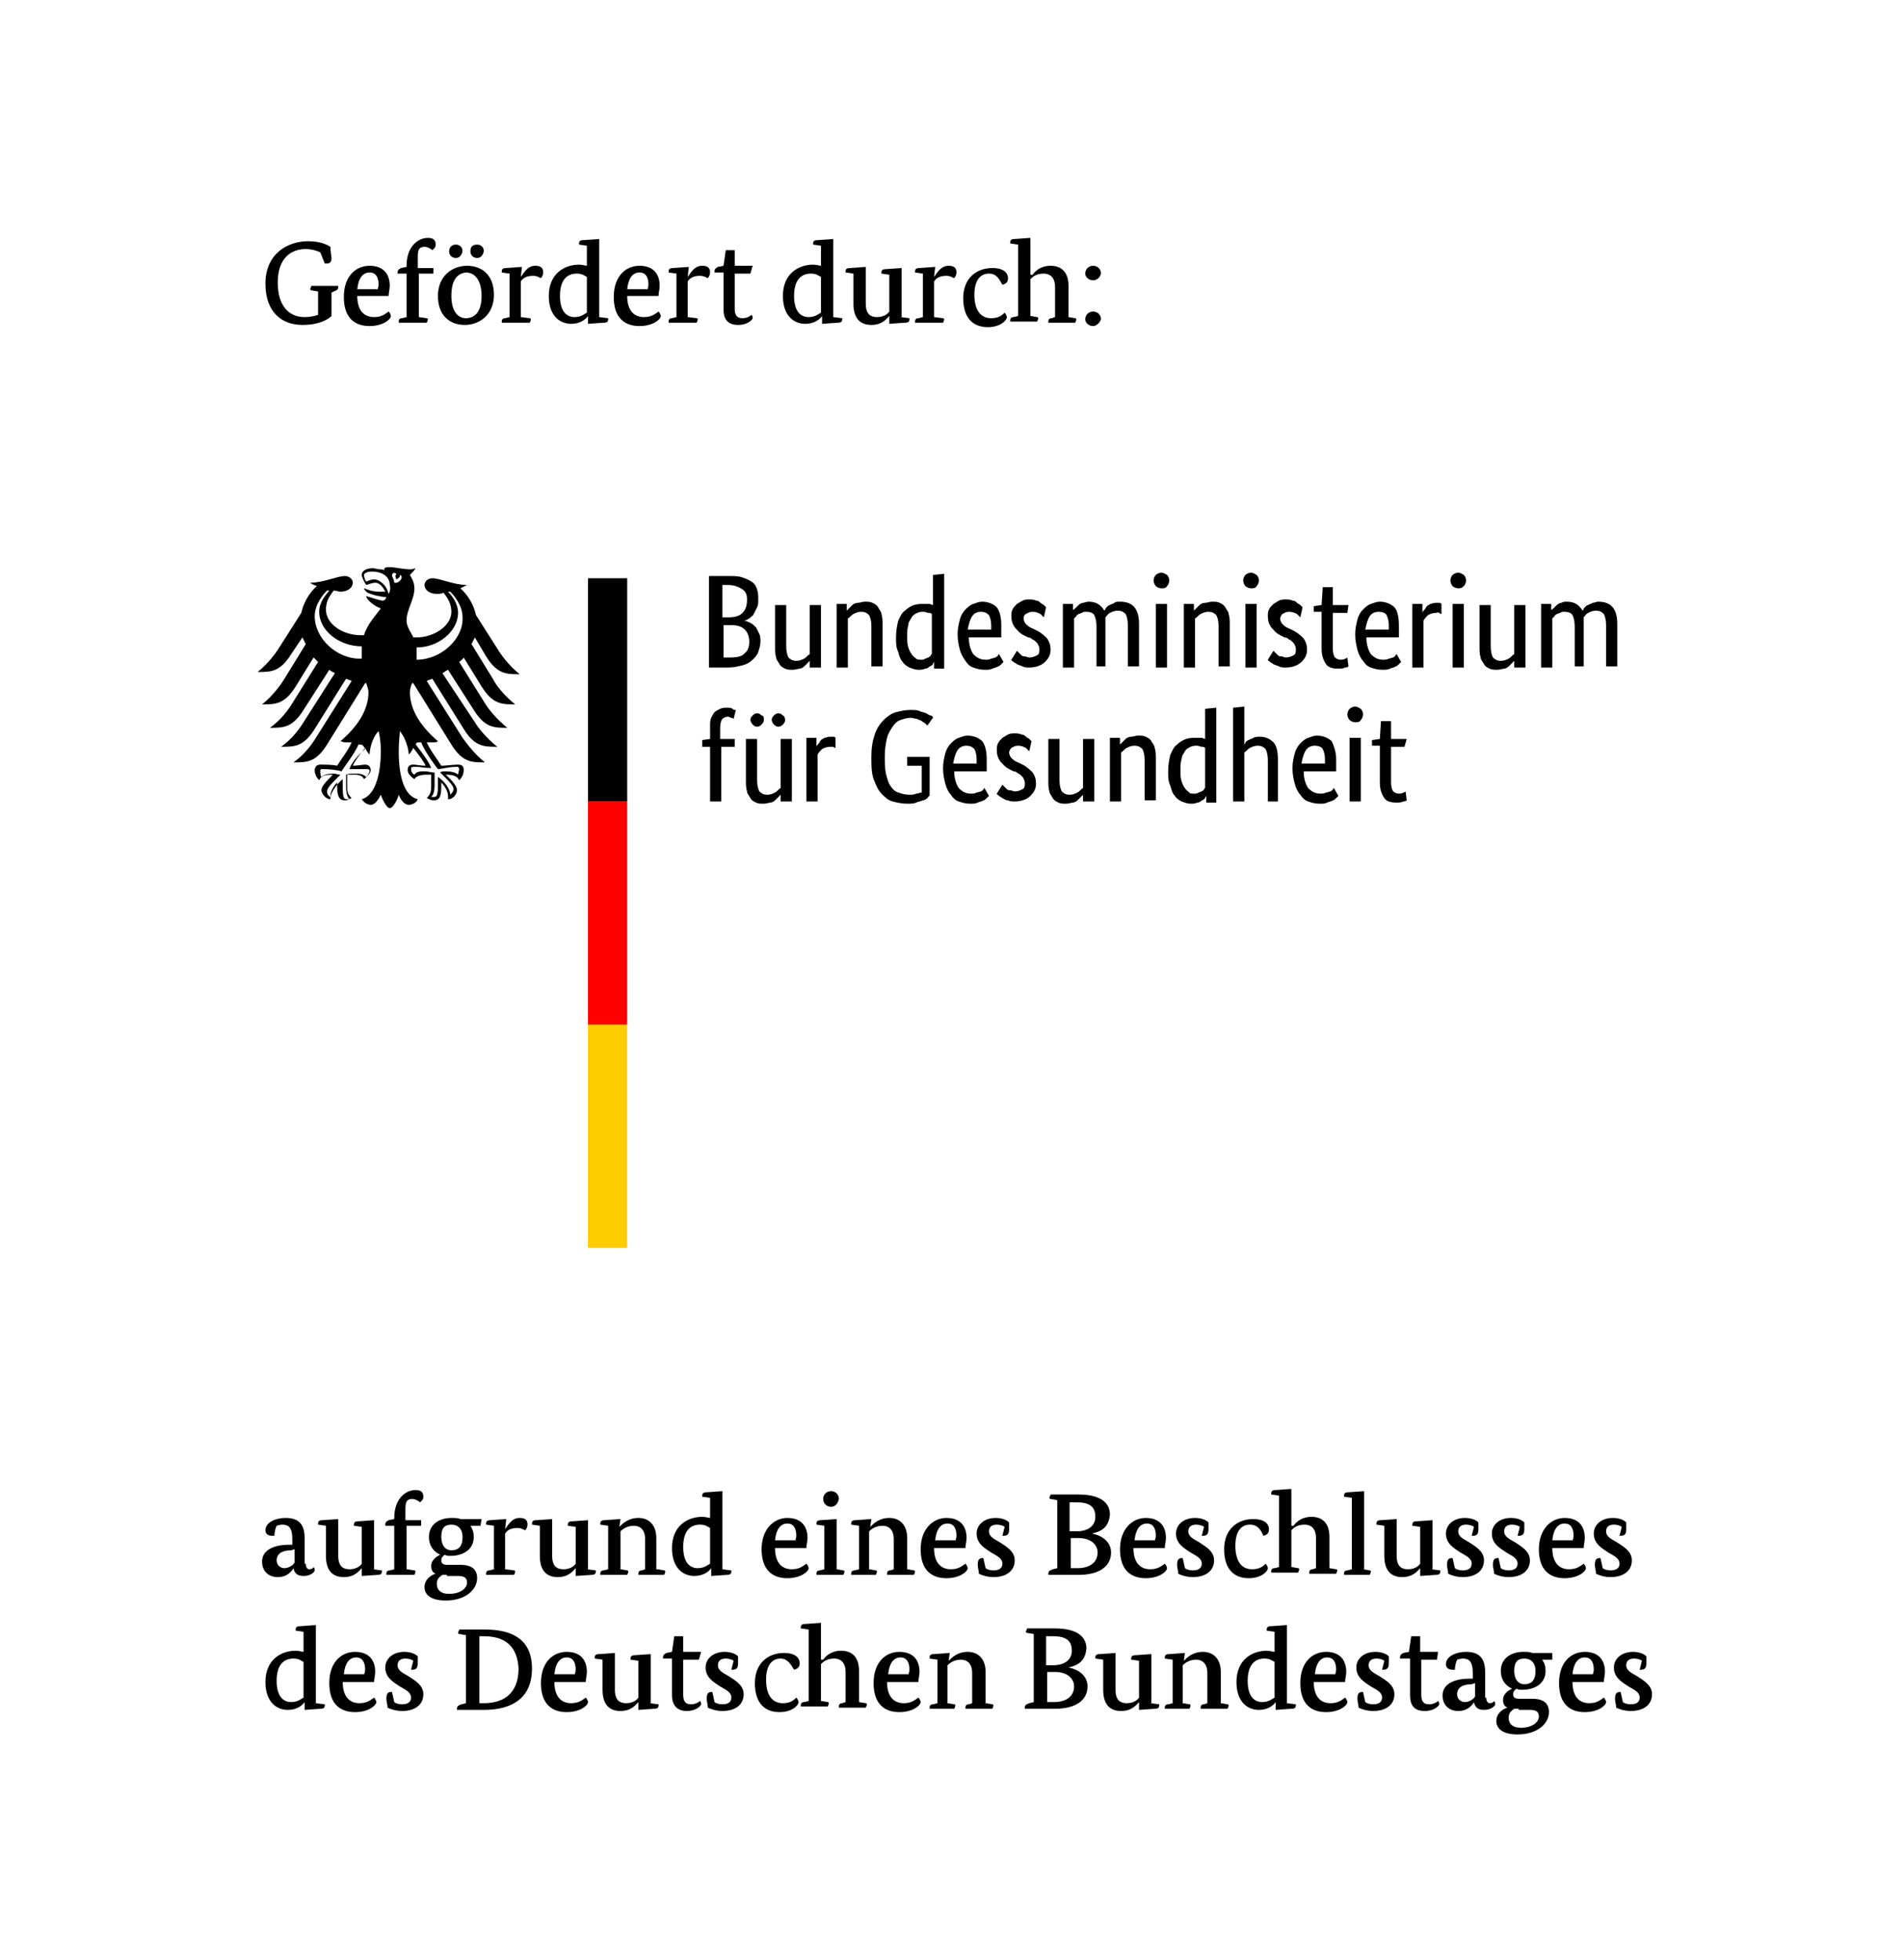 <?xml version="1.0" encoding="UTF-8"?>
<svg xmlns="http://www.w3.org/2000/svg" xmlns:xlink="http://www.w3.org/1999/xlink" width="270px" height="278px" viewBox="0 0 270 277" version="1.1">
  <g id="surface1">
    <rect x="0" y="0" width="270" height="277" style="fill:rgb(100%,100%,100%);fill-opacity:1;stroke:none;"></rect>
    <path style=" stroke:none;fill-rule:nonzero;fill:rgb(0%,0%,0%);fill-opacity:1;" d="M 45.422 35.297 C 45.105 35.141 44.312 34.824 43.359 34.824 C 41.293 34.824 39.387 36.09 39.387 39.57 C 39.387 42.895 40.977 44.477 43.199 44.477 C 43.992 44.477 44.629 44.32 45.105 44.16 L 45.105 40.836 L 44.152 40.68 C 43.992 40.68 43.992 40.52 43.992 40.52 C 43.992 40.363 44.152 40.203 44.152 40.047 L 47.965 40.047 C 47.965 40.047 47.965 40.203 47.965 40.203 C 47.965 40.52 47.805 40.68 47.328 40.836 L 47.012 40.996 L 47.012 44.32 C 46.535 44.793 45.266 45.586 42.883 45.586 C 40.023 45.586 37.641 43.844 37.641 39.73 C 37.641 35.457 40.816 33.715 43.676 33.715 C 45.422 33.715 46.375 34.191 46.852 34.508 C 46.852 34.98 47.012 36.09 47.012 36.09 C 47.012 36.562 46.852 36.879 46.375 36.879 C 46.219 36.879 46.059 36.879 46.059 36.879 Z M 45.422 35.297 "></path>
    <path style=" stroke:none;fill-rule:nonzero;fill:rgb(0%,0%,0%);fill-opacity:1;" d="M 50.664 41.473 C 50.664 43.527 51.617 44.477 53.047 44.477 C 54.16 44.477 54.637 44.004 55.113 43.688 C 55.27 43.844 55.43 44.16 55.43 44.32 C 55.43 44.793 54.316 45.746 52.41 45.746 C 50.348 45.746 48.758 44.637 48.758 41.629 C 48.758 38.621 50.508 37.195 52.41 37.195 C 54.316 37.195 55.27 38.305 55.27 40.047 C 55.27 40.52 55.113 40.996 55.113 41.473 Z M 53.523 40.68 C 53.523 40.52 53.684 40.203 53.684 39.887 C 53.684 38.938 53.363 38.148 52.41 38.148 C 51.457 38.148 50.824 38.938 50.664 40.52 L 53.523 40.52 Z M 53.523 40.68 "></path>
    <path style=" stroke:none;fill-rule:nonzero;fill:rgb(0%,0%,0%);fill-opacity:1;" d="M 61.465 38.305 L 59.398 38.305 L 59.398 44.477 L 60.512 44.637 C 60.672 44.637 60.672 44.793 60.672 44.793 C 60.672 44.953 60.512 45.27 60.512 45.27 L 56.543 45.27 C 56.543 45.27 56.543 45.113 56.543 45.113 C 56.543 44.793 56.699 44.637 57.02 44.637 L 57.652 44.477 L 57.652 38.305 L 56.383 38.305 C 56.383 38.305 56.383 38.148 56.383 38.148 C 56.383 37.832 56.543 37.672 56.859 37.516 L 57.652 37.355 L 57.652 37.195 C 57.652 34.508 59.242 33.238 60.672 33.238 C 61.465 33.238 61.781 33.555 61.781 34.191 C 61.781 34.664 61.465 34.824 61.305 34.98 C 61.148 34.824 60.672 34.508 60.195 34.508 C 59.398 34.508 59.242 34.98 59.242 35.93 C 59.242 36.406 59.242 37.516 59.242 37.516 L 61.465 37.516 Z M 61.465 38.305 "></path>
    <path style=" stroke:none;fill-rule:nonzero;fill:rgb(0%,0%,0%);fill-opacity:1;" d="M 70.043 41.312 C 70.043 44.16 67.977 45.586 65.91 45.586 C 63.848 45.586 62.102 44.32 62.102 41.473 C 62.102 38.621 64.164 37.195 66.23 37.195 C 68.293 37.195 70.043 38.465 70.043 41.312 Z M 64.641 36.09 C 64.164 36.09 63.688 35.773 63.688 35.141 C 63.688 34.508 64.164 34.191 64.641 34.191 C 65.117 34.191 65.594 34.508 65.594 35.141 C 65.434 35.773 65.117 36.09 64.641 36.09 Z M 64.008 41.473 C 64.008 43.688 64.957 44.637 66.07 44.637 C 67.34 44.637 68.293 43.688 68.293 41.473 C 68.293 39.254 67.34 38.148 66.07 38.148 C 64.801 38.305 64.008 39.254 64.008 41.473 Z M 67.66 36.09 C 67.184 36.09 66.707 35.773 66.707 35.141 C 66.707 34.508 67.023 34.191 67.66 34.191 C 68.137 34.191 68.613 34.508 68.613 35.141 C 68.453 35.773 68.137 36.09 67.66 36.09 Z M 67.66 36.09 "></path>
    <path style=" stroke:none;fill-rule:nonzero;fill:rgb(0%,0%,0%);fill-opacity:1;" d="M 73.852 38.781 C 74.328 38.148 74.805 37.195 75.918 37.195 C 76.711 37.195 77.031 37.516 77.031 38.148 C 77.031 38.465 76.871 38.781 76.711 38.938 C 76.555 38.938 76.234 38.621 75.602 38.621 C 74.648 38.621 74.172 38.938 73.852 39.414 L 73.852 44.477 L 75.125 44.637 C 75.281 44.637 75.281 44.793 75.281 44.793 C 75.281 44.953 75.125 45.27 75.125 45.27 L 71.152 45.27 C 71.152 45.27 71.152 45.113 71.152 45.113 C 71.152 44.793 71.312 44.637 71.629 44.637 L 72.266 44.477 L 72.266 38.305 L 71.152 38.148 C 71.152 38.148 71.152 37.988 71.152 37.988 C 71.152 37.672 71.312 37.516 71.789 37.516 L 74.012 37.355 Z M 73.852 38.781 "></path>
    <path style=" stroke:none;fill-rule:nonzero;fill:rgb(0%,0%,0%);fill-opacity:1;" d="M 84.969 44.477 L 86.242 44.637 C 86.242 44.637 86.242 44.637 86.242 44.793 C 86.242 45.113 86.082 45.27 85.605 45.27 L 83.383 45.43 L 83.383 44.32 C 83.066 44.793 82.27 45.43 81 45.43 C 79.41 45.43 77.824 44.32 77.824 41.473 C 77.824 38.305 80.047 37.039 82.113 37.039 C 82.59 37.039 83.066 37.195 83.223 37.195 L 83.223 34.348 L 82.113 34.191 C 82.113 34.191 82.113 34.031 82.113 34.031 C 82.113 33.715 82.27 33.555 82.746 33.555 L 84.969 33.398 Z M 83.223 38.781 C 82.906 38.621 82.59 38.305 81.793 38.305 C 80.363 38.305 79.41 39.254 79.41 41.473 C 79.41 43.688 80.363 44.477 81.477 44.477 C 82.43 44.477 82.906 44.004 83.223 43.844 Z M 83.223 38.781 "></path>
    <path style=" stroke:none;fill-rule:nonzero;fill:rgb(0%,0%,0%);fill-opacity:1;" d="M 88.941 41.473 C 88.941 43.527 89.895 44.477 91.324 44.477 C 92.434 44.477 92.91 44.004 93.387 43.688 C 93.547 43.844 93.707 44.16 93.707 44.32 C 93.707 44.793 92.594 45.746 90.688 45.746 C 88.625 45.746 87.035 44.637 87.035 41.629 C 87.035 38.621 88.781 37.195 90.688 37.195 C 92.594 37.195 93.547 38.305 93.547 40.047 C 93.547 40.52 93.387 40.996 93.387 41.473 Z M 91.801 40.68 C 91.801 40.52 91.957 40.203 91.957 39.887 C 91.957 38.938 91.641 38.148 90.688 38.148 C 89.734 38.148 89.102 38.938 88.941 40.52 L 91.801 40.52 Z M 91.801 40.68 "></path>
    <path style=" stroke:none;fill-rule:nonzero;fill:rgb(0%,0%,0%);fill-opacity:1;" d="M 97.52 38.781 C 97.992 38.148 98.469 37.195 99.582 37.195 C 100.375 37.195 100.695 37.516 100.695 38.148 C 100.695 38.465 100.535 38.781 100.375 38.938 C 100.219 38.938 99.898 38.621 99.266 38.621 C 98.312 38.621 97.836 38.938 97.52 39.414 L 97.52 44.477 L 98.789 44.637 C 98.945 44.637 98.945 44.793 98.945 44.793 C 98.945 44.953 98.789 45.27 98.789 45.27 L 94.816 45.27 C 94.816 45.27 94.816 45.113 94.816 45.113 C 94.816 44.793 94.977 44.637 95.293 44.637 L 95.93 44.477 L 95.93 38.305 L 94.816 38.148 C 94.816 38.148 94.816 37.988 94.816 37.988 C 94.816 37.672 94.977 37.516 95.453 37.516 L 97.676 37.355 Z M 97.52 38.781 "></path>
    <path style=" stroke:none;fill-rule:nonzero;fill:rgb(0%,0%,0%);fill-opacity:1;" d="M 106.41 38.305 L 104.188 38.305 L 104.188 43.211 C 104.188 44.004 104.348 44.637 105.301 44.637 C 105.934 44.637 106.41 44.32 106.57 44.16 C 106.73 44.32 106.73 44.477 106.73 44.637 C 106.73 44.793 106.094 45.586 104.664 45.586 C 103.078 45.586 102.602 44.637 102.602 43.371 L 102.602 38.148 L 101.328 38.148 C 101.328 38.148 101.328 37.988 101.328 37.988 C 101.328 37.672 101.488 37.516 101.805 37.355 L 102.602 37.195 L 102.918 34.98 L 104.188 34.98 L 104.188 37.195 L 106.73 37.195 Z M 106.41 38.305 "></path>
    <path style=" stroke:none;fill-rule:nonzero;fill:rgb(0%,0%,0%);fill-opacity:1;" d="M 118.164 44.477 L 119.434 44.637 C 119.434 44.637 119.434 44.637 119.434 44.793 C 119.434 45.113 119.277 45.27 118.801 45.27 L 116.578 45.43 L 116.578 44.32 C 116.258 44.793 115.465 45.43 114.195 45.43 C 112.605 45.43 111.02 44.32 111.02 41.473 C 111.02 38.305 113.242 37.039 115.305 37.039 C 115.781 37.039 116.258 37.195 116.418 37.195 L 116.418 34.348 L 115.305 34.191 C 115.305 34.191 115.305 34.031 115.305 34.031 C 115.305 33.715 115.465 33.555 115.941 33.555 L 118.164 33.398 Z M 116.418 38.781 C 116.102 38.621 115.781 38.305 114.988 38.305 C 113.559 38.305 112.605 39.254 112.605 41.473 C 112.605 43.688 113.559 44.477 114.672 44.477 C 115.625 44.477 116.102 44.004 116.418 43.844 Z M 116.418 38.781 "></path>
    <path style=" stroke:none;fill-rule:nonzero;fill:rgb(0%,0%,0%);fill-opacity:1;" d="M 127.695 44.477 L 128.965 44.637 C 128.965 44.637 128.965 44.637 128.965 44.793 C 128.965 45.113 128.805 45.27 128.328 45.27 L 126.105 45.43 L 126.105 44.32 C 125.789 44.637 125.152 45.586 123.566 45.586 C 121.816 45.586 121.023 44.477 121.023 42.578 L 121.023 38.305 L 119.91 38.148 C 119.91 38.148 119.91 37.988 119.91 37.988 C 119.91 37.672 120.07 37.516 120.547 37.516 L 122.77 37.355 L 122.77 42.578 C 122.77 44.16 123.566 44.477 124.359 44.477 C 125.152 44.477 125.789 44.16 126.105 43.688 L 126.105 38.465 L 124.992 38.305 C 124.992 38.305 124.992 38.148 124.992 38.148 C 124.992 37.832 125.152 37.672 125.629 37.672 L 127.852 37.516 L 127.852 44.477 Z M 127.695 44.477 "></path>
    <path style=" stroke:none;fill-rule:nonzero;fill:rgb(0%,0%,0%);fill-opacity:1;" d="M 132.457 38.781 C 132.934 38.148 133.41 37.195 134.523 37.195 C 135.316 37.195 135.637 37.516 135.637 38.148 C 135.637 38.465 135.477 38.781 135.316 38.938 C 135.16 38.938 134.84 38.621 134.207 38.621 C 133.254 38.621 132.777 38.938 132.457 39.414 L 132.457 44.477 L 133.73 44.637 C 133.887 44.637 133.887 44.793 133.887 44.793 C 133.887 44.953 133.73 45.27 133.73 45.27 L 129.758 45.27 C 129.758 45.27 129.758 45.113 129.758 45.113 C 129.758 44.793 129.918 44.637 130.234 44.637 L 130.871 44.477 L 130.871 38.305 L 129.758 38.148 C 129.758 38.148 129.758 37.988 129.758 37.988 C 129.758 37.672 129.918 37.516 130.395 37.516 L 132.617 37.355 Z M 132.457 38.781 "></path>
    <path style=" stroke:none;fill-rule:nonzero;fill:rgb(0%,0%,0%);fill-opacity:1;" d="M 140.242 38.305 C 139.129 38.305 138.176 39.098 138.176 41.312 C 138.176 43.371 138.969 44.637 140.559 44.637 C 141.672 44.637 142.148 44.16 142.465 43.844 C 142.625 44.004 142.781 44.32 142.781 44.477 C 142.781 44.953 141.828 45.902 140.082 45.902 C 137.859 45.902 136.59 44.477 136.59 41.789 C 136.59 38.938 138.492 37.516 140.719 37.516 C 142.625 37.516 142.941 38.465 142.941 38.938 C 142.941 39.414 142.781 39.73 142.148 39.887 C 141.672 39.098 141.352 38.305 140.242 38.305 Z M 140.242 38.305 "></path>
    <path style=" stroke:none;fill-rule:nonzero;fill:rgb(0%,0%,0%);fill-opacity:1;" d="M 146.434 38.465 C 146.754 37.988 147.547 37.195 148.977 37.195 C 150.566 37.195 151.52 38.148 151.52 40.047 L 151.52 44.477 L 152.469 44.637 C 152.629 44.637 152.629 44.793 152.629 44.793 C 152.629 44.953 152.469 45.27 152.469 45.27 L 148.66 45.27 C 148.66 45.27 148.66 45.113 148.66 45.113 C 148.66 44.793 148.816 44.637 149.137 44.637 L 149.613 44.477 L 149.613 40.203 C 149.613 38.781 148.816 38.305 148.023 38.305 C 146.91 38.305 146.434 38.781 146.117 39.098 L 146.117 44.32 L 147.07 44.477 C 147.23 44.477 147.23 44.637 147.23 44.637 C 147.23 44.793 147.07 45.113 147.07 45.113 L 143.258 45.113 C 143.258 45.113 143.258 44.953 143.258 44.953 C 143.258 44.637 143.418 44.477 143.734 44.477 L 144.371 44.32 L 144.371 34.191 L 143.258 34.031 C 143.258 34.031 143.258 33.875 143.258 33.875 C 143.258 33.555 143.418 33.398 143.895 33.398 L 146.117 33.238 L 146.117 38.465 Z M 146.434 38.465 "></path>
    <path style=" stroke:none;fill-rule:nonzero;fill:rgb(0%,0%,0%);fill-opacity:1;" d="M 155.012 39.254 C 154.375 39.254 153.898 38.781 153.898 38.305 C 153.898 37.672 154.375 37.195 155.012 37.195 C 155.648 37.195 156.125 37.672 156.125 38.305 C 155.965 38.938 155.488 39.254 155.012 39.254 Z M 155.012 45.746 C 154.375 45.746 153.898 45.27 153.898 44.793 C 153.898 44.16 154.375 43.688 155.012 43.688 C 155.648 43.688 156.125 44.16 156.125 44.793 C 155.965 45.27 155.488 45.746 155.012 45.746 Z M 155.012 45.746 "></path>
    <path style=" stroke:none;fill-rule:nonzero;fill:rgb(0%,0%,0%);fill-opacity:1;" d="M 43.359 221.285 C 43.359 221.918 43.676 222.074 43.836 222.074 C 44.152 222.074 44.469 221.918 44.469 221.758 C 44.629 221.918 44.629 222.074 44.629 222.234 C 44.629 222.391 44.152 223.023 43.043 223.023 C 42.246 223.023 41.77 222.707 41.613 221.918 C 41.453 222.234 40.816 223.184 39.387 223.184 C 38.117 223.184 37.164 222.391 37.164 220.969 C 37.164 219.227 39.07 218.594 40.977 218.594 L 41.453 218.594 L 41.453 217.801 C 41.453 216.219 40.977 215.742 40.023 215.742 C 39.707 215.742 39.23 215.902 39.23 215.902 C 39.07 216.219 38.91 216.852 38.91 217.328 C 38.91 217.328 38.594 217.328 38.594 217.328 C 37.957 217.328 37.641 217.008 37.641 216.535 C 37.641 215.426 39.07 214.793 40.5 214.793 C 42.406 214.793 43.199 215.742 43.199 217.645 L 43.199 221.285 Z M 41.293 219.383 C 40.023 219.383 39.23 219.859 39.23 220.809 C 39.23 221.441 39.707 221.918 40.34 221.918 C 40.977 221.918 41.613 221.441 41.77 221.125 L 41.77 219.227 Z M 41.293 219.383 "></path>
    <path style=" stroke:none;fill-rule:nonzero;fill:rgb(0%,0%,0%);fill-opacity:1;" d="M 52.887 222.074 L 54.16 222.234 C 54.16 222.234 54.16 222.234 54.16 222.391 C 54.16 222.707 54 222.867 53.523 222.867 L 51.301 223.023 L 51.301 221.918 C 50.98 222.234 50.348 223.184 48.758 223.184 C 47.012 223.184 46.219 222.074 46.219 220.176 L 46.219 215.902 L 45.105 215.742 C 45.105 215.742 45.105 215.586 45.105 215.586 C 45.105 215.27 45.266 215.109 45.742 215.109 L 47.965 214.953 L 47.965 220.176 C 47.965 221.758 48.758 222.074 49.555 222.074 C 50.348 222.074 50.98 221.758 51.301 221.285 L 51.301 216.059 L 50.188 215.902 C 50.188 215.902 50.188 215.742 50.188 215.742 C 50.188 215.426 50.348 215.27 50.824 215.27 L 53.047 215.109 L 53.047 222.074 Z M 52.887 222.074 "></path>
    <path style=" stroke:none;fill-rule:nonzero;fill:rgb(0%,0%,0%);fill-opacity:1;" d="M 59.719 215.902 L 57.652 215.902 L 57.652 222.074 L 58.766 222.234 C 58.922 222.234 58.922 222.391 58.922 222.391 C 58.922 222.551 58.766 222.867 58.766 222.867 L 54.793 222.867 C 54.793 222.867 54.793 222.707 54.793 222.707 C 54.793 222.391 54.953 222.234 55.27 222.234 L 55.906 222.074 L 55.906 215.902 L 54.637 215.902 C 54.637 215.902 54.637 215.742 54.637 215.742 C 54.637 215.426 54.793 215.27 55.113 215.109 L 55.906 214.953 L 55.906 214.793 C 55.906 212.102 57.492 210.836 58.922 210.836 C 59.719 210.836 60.035 211.152 60.035 211.785 C 60.035 212.262 59.719 212.418 59.559 212.578 C 59.398 212.418 58.922 212.102 58.445 212.102 C 57.652 212.102 57.492 212.578 57.492 213.527 C 57.492 214.004 57.492 215.109 57.492 215.109 L 59.719 215.109 Z M 59.719 215.902 "></path>
    <path style=" stroke:none;fill-rule:nonzero;fill:rgb(0%,0%,0%);fill-opacity:1;" d="M 68.137 215.902 L 66.707 215.902 C 67.023 216.375 67.184 216.852 67.184 217.484 C 67.184 219.227 65.754 220.176 63.848 220.176 C 63.531 220.176 63.371 220.176 63.055 220.016 C 62.895 220.176 62.578 220.332 62.578 220.809 C 62.578 221.285 62.895 221.441 63.371 221.441 L 65.277 221.441 C 66.863 221.441 67.66 222.074 67.66 223.34 C 67.66 224.926 66.07 226.508 63.211 226.508 C 61.148 226.508 60.195 225.715 60.195 224.609 C 60.195 223.5 61.148 222.867 61.781 222.707 C 61.305 222.551 61.148 222.074 61.148 221.602 C 61.148 220.648 62.102 220.176 62.418 220.016 C 61.465 219.543 60.828 218.75 60.828 217.484 C 60.828 215.742 62.258 214.793 64.008 214.793 C 64.48 214.793 64.957 214.793 65.277 214.953 L 68.293 214.953 Z M 63.371 222.867 C 63.211 222.867 62.895 222.867 62.734 222.867 C 62.258 223.184 61.941 223.5 61.941 224.133 C 61.941 224.926 62.418 225.559 63.688 225.559 C 65.277 225.559 66.23 224.766 66.23 223.973 C 66.23 223.34 65.91 223.023 64.957 223.023 L 63.371 223.023 Z M 62.578 217.484 C 62.578 218.75 63.211 219.383 64.008 219.383 C 64.957 219.383 65.594 218.91 65.594 217.484 C 65.594 216.375 64.957 215.742 64.008 215.742 C 63.055 215.742 62.578 216.219 62.578 217.484 Z M 62.578 217.484 "></path>
    <path style=" stroke:none;fill-rule:nonzero;fill:rgb(0%,0%,0%);fill-opacity:1;" d="M 71.629 216.375 C 72.105 215.742 72.582 214.793 73.695 214.793 C 74.488 214.793 74.805 215.109 74.805 215.742 C 74.805 216.059 74.648 216.375 74.488 216.535 C 74.328 216.535 74.012 216.219 73.375 216.219 C 72.422 216.219 71.945 216.535 71.629 217.008 L 71.629 222.074 L 72.898 222.234 C 73.059 222.234 73.059 222.391 73.059 222.391 C 73.059 222.551 72.898 222.867 72.898 222.867 L 68.93 222.867 C 68.93 222.867 68.93 222.707 68.93 222.707 C 68.93 222.391 69.09 222.234 69.406 222.234 L 70.043 222.074 L 70.043 215.902 L 68.93 215.742 C 68.93 215.742 68.93 215.586 68.93 215.586 C 68.93 215.27 69.09 215.109 69.566 215.109 L 71.789 214.953 Z M 71.629 216.375 "></path>
    <path style=" stroke:none;fill-rule:nonzero;fill:rgb(0%,0%,0%);fill-opacity:1;" d="M 83.223 222.074 L 84.492 222.234 C 84.492 222.234 84.492 222.234 84.492 222.391 C 84.492 222.707 84.336 222.867 83.859 222.867 L 81.637 223.023 L 81.637 221.918 C 81.316 222.234 80.684 223.184 79.094 223.184 C 77.348 223.184 76.555 222.074 76.555 220.176 L 76.555 215.902 L 75.441 215.742 C 75.441 215.742 75.441 215.586 75.441 215.586 C 75.441 215.27 75.602 215.109 76.078 215.109 L 78.301 214.953 L 78.301 220.176 C 78.301 221.758 79.094 222.074 79.887 222.074 C 80.684 222.074 81.316 221.758 81.637 221.285 L 81.637 216.059 L 80.523 215.902 C 80.523 215.902 80.523 215.742 80.523 215.742 C 80.523 215.426 80.684 215.27 81.16 215.27 L 83.383 215.109 L 83.383 222.074 Z M 83.223 222.074 "></path>
    <path style=" stroke:none;fill-rule:nonzero;fill:rgb(0%,0%,0%);fill-opacity:1;" d="M 93.23 222.074 L 94.184 222.234 C 94.34 222.234 94.34 222.391 94.34 222.391 C 94.34 222.551 94.184 222.867 94.184 222.867 L 90.531 222.867 C 90.531 222.867 90.531 222.707 90.531 222.707 C 90.531 222.391 90.688 222.234 91.008 222.234 L 91.48 222.074 L 91.48 217.801 C 91.48 216.375 90.688 215.902 89.895 215.902 C 88.941 215.902 88.305 216.375 87.988 216.691 L 87.988 222.074 L 88.941 222.234 C 89.102 222.234 89.102 222.391 89.102 222.391 C 89.102 222.551 88.941 222.867 88.941 222.867 L 85.129 222.867 C 85.129 222.867 85.129 222.707 85.129 222.707 C 85.129 222.391 85.289 222.234 85.605 222.234 L 86.242 222.074 L 86.242 215.902 L 85.129 215.742 C 85.129 215.742 85.129 215.586 85.129 215.586 C 85.129 215.27 85.289 215.109 85.766 215.109 L 87.988 214.953 L 87.828 216.059 C 88.305 215.586 89.102 214.793 90.531 214.793 C 92.117 214.793 93.07 215.902 93.07 217.645 L 93.07 222.074 Z M 93.23 222.074 "></path>
    <path style=" stroke:none;fill-rule:nonzero;fill:rgb(0%,0%,0%);fill-opacity:1;" d="M 102.441 222.074 L 103.711 222.234 C 103.711 222.234 103.711 222.234 103.711 222.391 C 103.711 222.707 103.555 222.867 103.078 222.867 L 100.852 223.023 L 100.852 221.918 C 100.535 222.391 99.742 223.023 98.469 223.023 C 96.883 223.023 95.293 221.918 95.293 219.066 C 95.293 215.902 97.52 214.637 99.582 214.637 C 100.059 214.637 100.535 214.793 100.695 214.793 L 100.695 211.945 L 99.582 211.785 C 99.582 211.785 99.582 211.629 99.582 211.629 C 99.582 211.312 99.742 211.152 100.219 211.152 L 102.441 210.996 Z M 100.695 216.219 C 100.375 216.059 100.059 215.742 99.266 215.742 C 97.836 215.742 96.883 216.691 96.883 218.91 C 96.883 221.125 97.836 221.918 98.945 221.918 C 99.898 221.918 100.375 221.441 100.695 221.285 Z M 100.695 216.219 "></path>
    <path style=" stroke:none;fill-rule:nonzero;fill:rgb(0%,0%,0%);fill-opacity:1;" d="M 109.906 219.066 C 109.906 221.125 110.859 222.074 112.289 222.074 C 113.398 222.074 113.875 221.602 114.352 221.285 C 114.512 221.441 114.672 221.758 114.672 221.918 C 114.672 222.391 113.559 223.34 111.652 223.34 C 109.59 223.34 108 222.234 108 219.227 C 108 216.375 109.746 214.793 111.652 214.793 C 113.559 214.793 114.512 215.902 114.512 217.645 C 114.512 218.117 114.352 218.594 114.352 219.066 Z M 112.766 218.117 C 112.766 217.961 112.922 217.645 112.922 217.328 C 112.922 216.375 112.605 215.586 111.652 215.586 C 110.699 215.586 110.066 216.375 109.906 217.961 L 112.766 217.961 Z M 112.766 218.117 "></path>
    <path style=" stroke:none;fill-rule:nonzero;fill:rgb(0%,0%,0%);fill-opacity:1;" d="M 118.641 222.074 L 119.594 222.234 C 119.754 222.234 119.754 222.391 119.754 222.391 C 119.754 222.551 119.594 222.867 119.594 222.867 L 115.781 222.867 C 115.781 222.867 115.781 222.707 115.781 222.707 C 115.781 222.391 115.941 222.234 116.258 222.234 L 116.895 222.074 L 116.895 215.902 L 115.781 215.742 C 115.781 215.742 115.781 215.586 115.781 215.586 C 115.781 215.27 115.941 215.109 116.418 215.109 L 118.641 214.953 Z M 117.848 213.211 C 117.211 213.211 116.734 212.734 116.734 212.102 C 116.734 211.469 117.211 210.996 117.848 210.996 C 118.48 210.996 118.957 211.469 118.957 212.102 C 118.801 212.895 118.324 213.211 117.848 213.211 Z M 117.848 213.211 "></path>
    <path style=" stroke:none;fill-rule:nonzero;fill:rgb(0%,0%,0%);fill-opacity:1;" d="M 128.648 222.074 L 129.602 222.234 C 129.758 222.234 129.758 222.391 129.758 222.391 C 129.758 222.551 129.602 222.867 129.602 222.867 L 125.789 222.867 C 125.789 222.867 125.789 222.707 125.789 222.707 C 125.789 222.391 125.945 222.234 126.266 222.234 L 126.742 222.074 L 126.742 217.801 C 126.742 216.375 125.945 215.902 125.152 215.902 C 124.199 215.902 123.566 216.375 123.246 216.691 L 123.246 222.074 L 124.199 222.234 C 124.359 222.234 124.359 222.391 124.359 222.391 C 124.359 222.551 124.199 222.867 124.199 222.867 L 120.707 222.867 C 120.707 222.867 120.707 222.707 120.707 222.707 C 120.707 222.391 120.863 222.234 121.184 222.234 L 121.816 222.074 L 121.816 215.902 L 120.707 215.742 C 120.707 215.742 120.707 215.586 120.707 215.586 C 120.707 215.27 120.863 215.109 121.34 215.109 L 123.566 214.953 L 123.406 216.059 C 123.883 215.586 124.676 214.793 126.105 214.793 C 127.695 214.793 128.648 215.902 128.648 217.645 Z M 128.648 222.074 "></path>
    <path style=" stroke:none;fill-rule:nonzero;fill:rgb(0%,0%,0%);fill-opacity:1;" d="M 132.457 219.066 C 132.457 221.125 133.41 222.074 134.84 222.074 C 135.953 222.074 136.43 221.602 136.906 221.285 C 137.066 221.441 137.223 221.758 137.223 221.918 C 137.223 222.391 136.113 223.34 134.207 223.34 C 132.141 223.34 130.555 222.234 130.555 219.227 C 130.555 216.375 132.301 214.793 134.207 214.793 C 136.113 214.793 137.066 215.902 137.066 217.645 C 137.066 218.117 136.906 218.594 136.906 219.066 Z M 135.477 218.117 C 135.477 217.961 135.637 217.645 135.637 217.328 C 135.637 216.375 135.316 215.586 134.363 215.586 C 133.41 215.586 132.777 216.375 132.617 217.961 L 135.477 217.961 Z M 135.477 218.117 "></path>
    <path style=" stroke:none;fill-rule:nonzero;fill:rgb(0%,0%,0%);fill-opacity:1;" d="M 142.465 216.059 C 142.305 215.902 141.828 215.742 141.352 215.742 C 140.875 215.742 140.242 215.902 140.242 216.691 C 140.242 217.484 141.035 217.801 141.828 218.277 C 142.781 218.91 143.895 219.543 143.895 220.809 C 143.895 222.234 142.781 223.184 140.875 223.184 C 139.922 223.184 139.129 222.867 138.812 222.707 C 138.812 222.234 138.652 221.918 138.652 221.441 C 138.652 220.809 138.812 220.492 139.289 220.492 C 139.445 220.492 139.445 220.492 139.445 220.492 L 139.766 221.918 C 139.922 222.074 140.398 222.234 140.875 222.234 C 141.672 222.234 142.148 221.918 142.148 221.285 C 142.148 220.492 141.352 220.176 140.559 219.699 C 139.605 219.066 138.492 218.434 138.492 217.008 C 138.492 215.742 139.605 214.793 141.195 214.793 C 142.148 214.793 142.781 215.109 143.102 215.426 C 143.102 215.586 143.102 216.059 143.102 216.375 C 143.102 217.008 142.941 217.328 142.305 217.328 C 142.148 217.328 142.148 217.328 142.148 217.328 Z M 142.465 216.059 "></path>
    <path style=" stroke:none;fill-rule:nonzero;fill:rgb(0%,0%,0%);fill-opacity:1;" d="M 154.852 217.008 C 156.441 217.328 157.555 218.277 157.555 219.699 C 157.555 221.602 155.965 222.867 152.945 222.867 L 148.66 222.867 C 148.66 222.867 148.66 222.707 148.66 222.707 C 148.66 222.391 148.816 222.234 149.293 222.074 L 149.93 221.918 L 149.93 212.262 L 148.977 212.102 C 148.816 212.102 148.816 211.945 148.816 211.945 C 148.816 211.785 148.977 211.629 148.977 211.469 L 152.945 211.469 C 155.965 211.469 157.395 212.578 157.395 214.32 C 157.234 216.059 156.281 216.691 154.852 217.008 Z M 152.629 212.578 L 151.676 212.578 L 151.676 216.691 L 152.629 216.691 C 154.535 216.691 155.328 215.742 155.328 214.637 C 155.328 213.211 154.535 212.578 152.629 212.578 Z M 152.945 217.645 L 151.836 217.645 L 151.836 221.918 L 152.789 221.918 C 154.695 221.918 155.648 220.969 155.648 219.699 C 155.648 218.594 154.695 217.645 152.945 217.645 Z M 152.945 217.645 "></path>
    <path style=" stroke:none;fill-rule:nonzero;fill:rgb(0%,0%,0%);fill-opacity:1;" d="M 160.73 219.066 C 160.73 221.125 161.684 222.074 163.113 222.074 C 164.223 222.074 164.699 221.602 165.176 221.285 C 165.336 221.441 165.492 221.758 165.492 221.918 C 165.492 222.391 164.383 223.34 162.477 223.34 C 160.41 223.34 158.824 222.234 158.824 219.227 C 158.824 216.375 160.57 214.793 162.477 214.793 C 164.383 214.793 165.336 215.902 165.336 217.645 C 165.336 218.117 165.176 218.594 165.176 219.066 Z M 163.746 218.117 C 163.746 217.961 163.906 217.645 163.906 217.328 C 163.906 216.375 163.59 215.586 162.637 215.586 C 161.684 215.586 161.047 216.375 160.887 217.961 L 163.746 217.961 Z M 163.746 218.117 "></path>
    <path style=" stroke:none;fill-rule:nonzero;fill:rgb(0%,0%,0%);fill-opacity:1;" d="M 170.734 216.059 C 170.578 215.902 170.102 215.742 169.625 215.742 C 169.148 215.742 168.512 215.902 168.512 216.691 C 168.512 217.484 169.305 217.801 170.102 218.277 C 171.055 218.91 172.164 219.543 172.164 220.809 C 172.164 222.234 171.055 223.184 169.148 223.184 C 168.195 223.184 167.398 222.867 167.082 222.707 C 167.082 222.234 166.922 221.918 166.922 221.441 C 166.922 220.809 167.082 220.492 167.559 220.492 C 167.719 220.492 167.719 220.492 167.719 220.492 L 168.035 221.918 C 168.195 222.074 168.672 222.234 169.148 222.234 C 169.941 222.234 170.418 221.918 170.418 221.285 C 170.418 220.492 169.625 220.176 168.828 219.699 C 167.875 219.066 166.766 218.434 166.766 217.008 C 166.766 215.742 167.875 214.793 169.465 214.793 C 170.418 214.793 171.055 215.109 171.371 215.426 C 171.371 215.586 171.371 216.059 171.371 216.375 C 171.371 217.008 171.211 217.328 170.578 217.328 C 170.418 217.328 170.418 217.328 170.418 217.328 Z M 170.734 216.059 "></path>
    <path style=" stroke:none;fill-rule:nonzero;fill:rgb(0%,0%,0%);fill-opacity:1;" d="M 177.246 215.742 C 176.137 215.742 175.184 216.535 175.184 218.75 C 175.184 220.809 175.977 222.074 177.566 222.074 C 178.676 222.074 179.152 221.602 179.469 221.285 C 179.629 221.441 179.789 221.758 179.789 221.918 C 179.789 222.391 178.836 223.34 177.09 223.34 C 174.863 223.34 173.594 221.918 173.594 219.227 C 173.594 216.375 175.5 214.953 177.723 214.953 C 179.629 214.953 179.945 215.902 179.945 216.375 C 179.945 216.852 179.789 217.168 179.152 217.328 C 178.836 216.535 178.359 215.742 177.246 215.742 Z M 177.246 215.742 "></path>
    <path style=" stroke:none;fill-rule:nonzero;fill:rgb(0%,0%,0%);fill-opacity:1;" d="M 183.441 215.902 C 183.758 215.426 184.555 214.637 185.98 214.637 C 187.57 214.637 188.523 215.586 188.523 217.484 L 188.523 221.918 L 189.477 222.074 C 189.637 222.074 189.637 222.234 189.637 222.234 C 189.637 222.391 189.477 222.707 189.477 222.707 L 185.664 222.707 C 185.664 222.707 185.664 222.551 185.664 222.551 C 185.664 222.234 185.824 222.074 186.141 222.074 L 186.617 221.918 L 186.617 217.645 C 186.617 216.219 185.824 215.742 185.031 215.742 C 183.918 215.742 183.441 216.219 183.125 216.535 L 183.125 221.758 L 184.078 221.918 C 184.234 221.918 184.234 222.074 184.234 222.074 C 184.234 222.234 184.078 222.551 184.078 222.551 L 180.266 222.551 C 180.266 222.551 180.266 222.391 180.266 222.391 C 180.266 222.074 180.422 221.918 180.742 221.918 L 181.375 221.758 L 181.375 211.629 L 180.266 211.469 C 180.266 211.469 180.266 211.312 180.266 211.312 C 180.266 210.996 180.422 210.836 180.898 210.836 L 183.125 210.68 L 183.125 215.902 Z M 183.441 215.902 "></path>
    <path style=" stroke:none;fill-rule:nonzero;fill:rgb(0%,0%,0%);fill-opacity:1;" d="M 193.289 222.074 L 194.242 222.234 C 194.398 222.234 194.398 222.391 194.398 222.391 C 194.398 222.551 194.242 222.867 194.242 222.867 L 190.59 222.867 C 190.59 222.867 190.59 222.707 190.59 222.707 C 190.59 222.391 190.746 222.234 191.066 222.234 L 191.699 222.074 L 191.699 211.945 L 190.59 211.785 C 190.59 211.785 190.59 211.629 190.59 211.629 C 190.59 211.312 190.746 211.152 191.223 211.152 L 193.445 210.996 L 193.445 222.074 Z M 193.289 222.074 "></path>
    <path style=" stroke:none;fill-rule:nonzero;fill:rgb(0%,0%,0%);fill-opacity:1;" d="M 202.977 222.074 L 204.246 222.234 C 204.246 222.234 204.246 222.234 204.246 222.391 C 204.246 222.707 204.09 222.867 203.613 222.867 L 201.387 223.023 L 201.387 221.918 C 201.07 222.234 200.434 223.184 198.848 223.184 C 197.102 223.184 196.305 222.074 196.305 220.176 L 196.305 215.902 L 195.195 215.742 C 195.195 215.742 195.195 215.586 195.195 215.586 C 195.195 215.27 195.352 215.109 195.828 215.109 L 198.055 214.953 L 198.055 220.176 C 198.055 221.758 198.848 222.074 199.641 222.074 C 200.434 222.074 201.07 221.758 201.387 221.285 L 201.387 216.059 L 200.277 215.902 C 200.277 215.902 200.277 215.742 200.277 215.742 C 200.277 215.426 200.434 215.27 200.91 215.27 L 203.137 215.109 L 203.137 222.074 Z M 202.977 222.074 "></path>
    <path style=" stroke:none;fill-rule:nonzero;fill:rgb(0%,0%,0%);fill-opacity:1;" d="M 209.012 216.059 C 208.852 215.902 208.375 215.742 207.898 215.742 C 207.422 215.742 206.789 215.902 206.789 216.691 C 206.789 217.484 207.582 217.801 208.375 218.277 C 209.328 218.91 210.441 219.543 210.441 220.809 C 210.441 222.234 209.328 223.184 207.422 223.184 C 206.469 223.184 205.676 222.867 205.359 222.707 C 205.359 222.234 205.199 221.918 205.199 221.441 C 205.199 220.809 205.359 220.492 205.836 220.492 C 205.992 220.492 205.992 220.492 205.992 220.492 L 206.312 221.918 C 206.469 222.074 206.945 222.234 207.422 222.234 C 208.219 222.234 208.695 221.918 208.695 221.285 C 208.695 220.492 207.898 220.176 207.105 219.699 C 206.152 219.066 205.043 218.434 205.043 217.008 C 205.043 215.742 206.152 214.793 207.742 214.793 C 208.695 214.793 209.328 215.109 209.648 215.426 C 209.648 215.586 209.648 216.059 209.648 216.375 C 209.648 217.008 209.488 217.328 208.852 217.328 C 208.695 217.328 208.695 217.328 208.695 217.328 Z M 209.012 216.059 "></path>
    <path style=" stroke:none;fill-rule:nonzero;fill:rgb(0%,0%,0%);fill-opacity:1;" d="M 215.523 216.059 C 215.363 215.902 214.887 215.742 214.41 215.742 C 213.934 215.742 213.301 215.902 213.301 216.691 C 213.301 217.484 214.094 217.801 214.887 218.277 C 215.84 218.91 216.953 219.543 216.953 220.809 C 216.953 222.234 215.84 223.184 213.934 223.184 C 212.98 223.184 212.188 222.867 211.871 222.707 C 211.871 222.234 211.711 221.918 211.711 221.441 C 211.711 220.809 211.871 220.492 212.348 220.492 C 212.508 220.492 212.508 220.492 212.508 220.492 L 212.824 221.918 C 212.98 222.074 213.457 222.234 213.934 222.234 C 214.73 222.234 215.207 221.918 215.207 221.285 C 215.207 220.492 214.41 220.176 213.617 219.699 C 212.664 219.066 211.555 218.434 211.555 217.008 C 211.555 215.742 212.664 214.793 214.254 214.793 C 215.207 214.793 215.84 215.109 216.16 215.426 C 216.16 215.586 216.16 216.059 216.16 216.375 C 216.16 217.008 216 217.328 215.363 217.328 C 215.207 217.328 215.207 217.328 215.207 217.328 Z M 215.523 216.059 "></path>
    <path style=" stroke:none;fill-rule:nonzero;fill:rgb(0%,0%,0%);fill-opacity:1;" d="M 220.129 219.066 C 220.129 221.125 221.082 222.074 222.512 222.074 C 223.625 222.074 224.102 221.602 224.578 221.285 C 224.734 221.441 224.895 221.758 224.895 221.918 C 224.895 222.391 223.781 223.34 221.875 223.34 C 219.812 223.34 218.223 222.234 218.223 219.227 C 218.223 216.375 219.969 214.793 221.875 214.793 C 223.781 214.793 224.734 215.902 224.734 217.645 C 224.734 218.117 224.578 218.594 224.578 219.066 Z M 222.988 218.117 C 222.988 217.961 223.148 217.645 223.148 217.328 C 223.148 216.375 222.828 215.586 221.875 215.586 C 220.922 215.586 220.289 216.375 220.129 217.961 L 222.988 217.961 Z M 222.988 218.117 "></path>
    <path style=" stroke:none;fill-rule:nonzero;fill:rgb(0%,0%,0%);fill-opacity:1;" d="M 229.977 216.059 C 229.816 215.902 229.34 215.742 228.863 215.742 C 228.387 215.742 227.754 215.902 227.754 216.691 C 227.754 217.484 228.547 217.801 229.34 218.277 C 230.293 218.91 231.406 219.543 231.406 220.809 C 231.406 222.234 230.293 223.184 228.387 223.184 C 227.434 223.184 226.641 222.867 226.324 222.707 C 226.324 222.234 226.164 221.918 226.164 221.441 C 226.164 220.809 226.324 220.492 226.801 220.492 C 226.957 220.492 226.957 220.492 226.957 220.492 L 227.277 221.918 C 227.434 222.074 227.91 222.234 228.387 222.234 C 229.184 222.234 229.66 221.918 229.66 221.285 C 229.66 220.492 228.863 220.176 228.07 219.699 C 227.117 219.066 226.008 218.434 226.008 217.008 C 226.008 215.742 227.117 214.793 228.707 214.793 C 229.66 214.793 230.293 215.109 230.613 215.426 C 230.613 215.586 230.613 216.059 230.613 216.375 C 230.613 217.008 230.453 217.328 229.816 217.328 C 229.66 217.328 229.66 217.328 229.66 217.328 Z M 229.977 216.059 "></path>
    <path style=" stroke:none;fill-rule:nonzero;fill:rgb(0%,0%,0%);fill-opacity:1;" d="M 44.789 241.07 L 46.059 241.227 C 46.059 241.227 46.059 241.227 46.059 241.387 C 46.059 241.703 45.898 241.859 45.422 241.859 L 43.199 242.02 L 43.199 240.91 C 42.883 241.387 42.09 242.02 40.816 242.02 C 39.23 242.02 37.641 240.91 37.641 238.062 C 37.641 234.895 39.863 233.629 41.93 233.629 C 42.406 233.629 42.883 233.789 43.043 233.789 L 43.043 230.938 L 41.93 230.781 C 41.93 230.781 41.93 230.621 41.93 230.621 C 41.93 230.305 42.09 230.148 42.566 230.148 L 44.789 229.988 Z M 43.043 235.211 C 42.723 235.055 42.406 234.738 41.613 234.738 C 40.184 234.738 39.23 235.688 39.23 237.902 C 39.23 240.121 40.184 240.91 41.293 240.91 C 42.246 240.91 42.723 240.438 43.043 240.277 Z M 43.043 235.211 "></path>
    <path style=" stroke:none;fill-rule:nonzero;fill:rgb(0%,0%,0%);fill-opacity:1;" d="M 48.602 238.062 C 48.602 240.121 49.555 241.07 50.98 241.07 C 52.094 241.07 52.57 240.594 53.047 240.277 C 53.207 240.438 53.363 240.754 53.363 240.91 C 53.363 241.387 52.254 242.336 50.348 242.336 C 48.281 242.336 46.695 241.227 46.695 238.219 C 46.695 235.211 48.441 233.789 50.348 233.789 C 52.254 233.789 53.207 234.895 53.207 236.637 C 53.207 237.113 53.047 237.586 53.047 238.062 Z M 51.617 237.113 C 51.617 236.953 51.777 236.637 51.777 236.32 C 51.777 235.371 51.457 234.578 50.508 234.578 C 49.555 234.578 48.918 235.371 48.758 236.953 L 51.617 236.953 Z M 51.617 237.113 "></path>
    <path style=" stroke:none;fill-rule:nonzero;fill:rgb(0%,0%,0%);fill-opacity:1;" d="M 58.605 235.055 C 58.445 234.895 57.969 234.738 57.492 234.738 C 57.02 234.738 56.383 234.895 56.383 235.688 C 56.383 236.48 57.176 236.797 57.969 237.27 C 58.922 237.902 60.035 238.535 60.035 239.805 C 60.035 241.227 58.922 242.176 57.02 242.176 C 56.066 242.176 55.27 241.859 54.953 241.703 C 54.953 241.227 54.793 240.91 54.793 240.438 C 54.793 239.805 54.953 239.484 55.43 239.484 C 55.59 239.484 55.59 239.484 55.59 239.484 L 55.906 240.91 C 56.066 241.07 56.543 241.227 57.02 241.227 C 57.812 241.227 58.289 240.91 58.289 240.277 C 58.289 239.484 57.492 239.168 56.699 238.695 C 55.746 238.062 54.637 237.43 54.637 236.004 C 54.637 234.738 55.746 233.789 57.336 233.789 C 58.289 233.789 58.922 234.105 59.242 234.422 C 59.242 234.578 59.242 235.055 59.242 235.371 C 59.242 236.004 59.082 236.32 58.445 236.32 C 58.289 236.32 58.289 236.32 58.289 236.32 Z M 58.605 235.055 "></path>
    <path style=" stroke:none;fill-rule:nonzero;fill:rgb(0%,0%,0%);fill-opacity:1;" d="M 68.613 242.02 L 64.801 242.02 C 64.801 242.02 64.801 241.859 64.801 241.859 C 64.801 241.543 64.957 241.387 65.434 241.227 L 66.07 241.07 L 66.07 231.414 L 65.117 231.254 C 64.957 231.254 64.957 231.098 64.957 231.098 C 64.957 230.938 65.117 230.781 65.117 230.621 L 68.77 230.621 C 72.898 230.621 75.441 232.207 75.441 236.164 C 75.441 240.121 72.898 242.02 68.613 242.02 Z M 68.613 231.57 L 67.977 231.57 L 67.977 241.07 L 68.613 241.07 C 71.629 241.07 73.535 239.484 73.535 236.164 C 73.375 232.996 71.629 231.57 68.613 231.57 Z M 68.613 231.57 "></path>
    <path style=" stroke:none;fill-rule:nonzero;fill:rgb(0%,0%,0%);fill-opacity:1;" d="M 78.617 238.062 C 78.617 240.121 79.57 241.07 81 241.07 C 82.113 241.07 82.59 240.594 83.066 240.277 C 83.223 240.438 83.383 240.754 83.383 240.91 C 83.383 241.387 82.27 242.336 80.363 242.336 C 78.301 242.336 76.711 241.227 76.711 238.219 C 76.711 235.211 78.457 233.789 80.363 233.789 C 82.27 233.789 83.223 234.895 83.223 236.637 C 83.223 237.113 83.066 237.586 83.066 238.062 Z M 81.477 237.113 C 81.477 236.953 81.637 236.637 81.637 236.32 C 81.637 235.371 81.316 234.578 80.363 234.578 C 79.41 234.578 78.777 235.371 78.617 236.953 L 81.477 236.953 Z M 81.477 237.113 "></path>
    <path style=" stroke:none;fill-rule:nonzero;fill:rgb(0%,0%,0%);fill-opacity:1;" d="M 92.117 241.07 L 93.387 241.227 C 93.387 241.227 93.387 241.227 93.387 241.387 C 93.387 241.703 93.23 241.859 92.754 241.859 L 90.531 242.02 L 90.531 240.91 C 90.211 241.227 89.578 242.176 87.988 242.176 C 86.242 242.176 85.445 241.07 85.445 239.168 L 85.445 234.895 L 84.336 234.738 C 84.336 234.738 84.336 234.578 84.336 234.578 C 84.336 234.262 84.492 234.105 84.969 234.105 L 87.195 233.945 L 87.195 239.168 C 87.195 240.754 87.988 241.07 88.781 241.07 C 89.578 241.07 90.211 240.754 90.531 240.277 L 90.531 235.055 L 89.418 234.895 C 89.418 234.895 89.418 234.738 89.418 234.738 C 89.418 234.422 89.578 234.262 90.055 234.262 L 92.277 234.105 L 92.277 241.07 Z M 92.117 241.07 "></path>
    <path style=" stroke:none;fill-rule:nonzero;fill:rgb(0%,0%,0%);fill-opacity:1;" d="M 99.105 234.895 L 96.883 234.895 L 96.883 239.805 C 96.883 240.594 97.043 241.227 97.992 241.227 C 98.629 241.227 99.105 240.91 99.266 240.754 C 99.422 240.91 99.422 241.07 99.422 241.227 C 99.422 241.387 98.789 242.176 97.359 242.176 C 95.93 242.176 95.293 241.227 95.293 239.961 L 95.293 234.738 L 94.023 234.738 C 94.023 234.738 94.023 234.578 94.023 234.578 C 94.023 234.262 94.184 234.105 94.5 233.945 L 95.293 233.789 L 95.613 231.57 L 96.883 231.57 L 96.883 233.789 L 99.422 233.789 Z M 99.105 234.895 "></path>
    <path style=" stroke:none;fill-rule:nonzero;fill:rgb(0%,0%,0%);fill-opacity:1;" d="M 104.031 235.055 C 103.871 234.895 103.395 234.738 102.918 234.738 C 102.441 234.738 101.805 234.895 101.805 235.688 C 101.805 236.48 102.602 236.797 103.395 237.27 C 104.348 237.902 105.457 238.535 105.457 239.805 C 105.457 241.227 104.348 242.176 102.441 242.176 C 101.488 242.176 100.695 241.859 100.375 241.703 C 100.375 241.227 100.219 240.91 100.219 240.438 C 100.219 239.805 100.375 239.484 100.852 239.484 C 101.012 239.484 101.012 239.484 101.012 239.484 L 101.328 240.91 C 101.488 241.07 101.965 241.227 102.441 241.227 C 103.234 241.227 103.711 240.91 103.711 240.277 C 103.711 239.484 102.918 239.168 102.125 238.695 C 101.172 238.062 100.059 237.43 100.059 236.004 C 100.059 234.738 101.172 233.789 102.758 233.789 C 103.711 233.789 104.348 234.105 104.664 234.422 C 104.664 234.578 104.664 235.055 104.664 235.371 C 104.664 236.004 104.508 236.32 103.871 236.32 C 103.711 236.32 103.711 236.32 103.711 236.32 Z M 104.031 235.055 "></path>
    <path style=" stroke:none;fill-rule:nonzero;fill:rgb(0%,0%,0%);fill-opacity:1;" d="M 110.699 234.738 C 109.59 234.738 108.637 235.527 108.637 237.746 C 108.637 239.805 109.43 241.07 111.02 241.07 C 112.129 241.07 112.605 240.594 112.922 240.277 C 113.082 240.438 113.242 240.754 113.242 240.91 C 113.242 241.387 112.289 242.336 110.543 242.336 C 108.316 242.336 107.047 240.91 107.047 238.219 C 107.047 235.371 108.953 233.945 111.176 233.945 C 113.082 233.945 113.398 234.895 113.398 235.371 C 113.398 235.848 113.242 236.164 112.605 236.32 C 112.129 235.527 111.652 234.738 110.699 234.738 Z M 110.699 234.738 "></path>
    <path style=" stroke:none;fill-rule:nonzero;fill:rgb(0%,0%,0%);fill-opacity:1;" d="M 116.734 234.895 C 117.055 234.422 117.848 233.629 119.277 233.629 C 120.863 233.629 121.816 234.578 121.816 236.48 L 121.816 240.91 L 122.77 241.07 C 122.93 241.07 122.93 241.227 122.93 241.227 C 122.93 241.387 122.77 241.703 122.77 241.703 L 118.957 241.703 C 118.957 241.703 118.957 241.543 118.957 241.543 C 118.957 241.227 119.117 241.07 119.434 241.07 L 119.91 240.91 L 119.91 236.637 C 119.91 235.211 119.117 234.738 118.324 234.738 C 117.211 234.738 116.734 235.211 116.418 235.527 L 116.418 240.754 L 117.371 240.91 C 117.531 240.91 117.531 241.07 117.531 241.07 C 117.531 241.227 117.371 241.543 117.371 241.543 L 113.559 241.543 C 113.559 241.543 113.559 241.387 113.559 241.387 C 113.559 241.07 113.719 240.91 114.035 240.91 L 114.672 240.754 L 114.672 230.621 L 113.559 230.465 C 113.559 230.465 113.559 230.305 113.559 230.305 C 113.559 229.988 113.719 229.832 114.195 229.832 L 116.418 229.672 L 116.418 234.895 Z M 116.734 234.895 "></path>
    <path style=" stroke:none;fill-rule:nonzero;fill:rgb(0%,0%,0%);fill-opacity:1;" d="M 125.789 238.062 C 125.789 240.121 126.742 241.07 128.172 241.07 C 129.281 241.07 129.758 240.594 130.234 240.277 C 130.395 240.438 130.555 240.754 130.555 240.91 C 130.555 241.387 129.441 242.336 127.535 242.336 C 125.469 242.336 123.883 241.227 123.883 238.219 C 123.883 235.211 125.629 233.789 127.535 233.789 C 129.441 233.789 130.395 234.895 130.395 236.637 C 130.395 237.113 130.234 237.586 130.234 238.062 Z M 128.805 237.113 C 128.805 236.953 128.965 236.637 128.965 236.32 C 128.965 235.371 128.648 234.578 127.695 234.578 C 126.742 234.578 126.105 235.371 125.945 236.953 L 128.805 236.953 Z M 128.805 237.113 "></path>
    <path style=" stroke:none;fill-rule:nonzero;fill:rgb(0%,0%,0%);fill-opacity:1;" d="M 139.766 241.07 L 140.719 241.227 C 140.875 241.227 140.875 241.387 140.875 241.387 C 140.875 241.543 140.719 241.859 140.719 241.859 L 136.906 241.859 C 136.906 241.859 136.906 241.703 136.906 241.703 C 136.906 241.387 137.066 241.227 137.383 241.227 L 137.859 241.07 L 137.859 236.797 C 137.859 235.371 137.066 234.895 136.27 234.895 C 135.316 234.895 134.684 235.371 134.363 235.688 L 134.363 241.07 L 135.316 241.227 C 135.477 241.227 135.477 241.387 135.477 241.387 C 135.477 241.543 135.316 241.859 135.316 241.859 L 131.824 241.859 C 131.824 241.859 131.824 241.703 131.824 241.703 C 131.824 241.387 131.98 241.227 132.301 241.227 L 132.934 241.07 L 132.934 234.895 L 131.824 234.738 C 131.824 234.738 131.824 234.578 131.824 234.578 C 131.824 234.262 131.98 234.105 132.457 234.105 L 134.684 233.945 L 134.523 235.055 C 135 234.578 135.793 233.789 137.223 233.789 C 138.812 233.789 139.766 234.895 139.766 236.637 Z M 139.766 241.07 "></path>
    <path style=" stroke:none;fill-rule:nonzero;fill:rgb(0%,0%,0%);fill-opacity:1;" d="M 151.52 236.004 C 153.105 236.32 154.219 237.27 154.219 238.695 C 154.219 240.594 152.629 241.859 149.613 241.859 L 145.324 241.859 C 145.324 241.859 145.324 241.703 145.324 241.703 C 145.324 241.387 145.48 241.227 145.957 241.07 L 146.594 240.91 L 146.594 231.254 L 145.641 231.098 C 145.48 231.098 145.48 230.938 145.48 230.938 C 145.48 230.781 145.641 230.621 145.641 230.465 L 149.613 230.465 C 152.629 230.465 154.059 231.57 154.059 233.312 C 153.898 235.055 152.945 235.688 151.52 236.004 Z M 149.293 231.57 L 148.34 231.57 L 148.34 235.688 L 149.293 235.688 C 151.199 235.688 151.992 234.738 151.992 233.629 C 151.992 232.207 151.199 231.57 149.293 231.57 Z M 149.613 236.637 L 148.5 236.637 L 148.5 240.91 L 149.453 240.91 C 151.359 240.91 152.312 239.961 152.312 238.695 C 152.312 237.586 151.359 236.637 149.613 236.637 Z M 149.613 236.637 "></path>
    <path style=" stroke:none;fill-rule:nonzero;fill:rgb(0%,0%,0%);fill-opacity:1;" d="M 163.113 241.07 L 164.383 241.227 C 164.383 241.227 164.383 241.227 164.383 241.387 C 164.383 241.703 164.223 241.859 163.746 241.859 L 161.523 242.02 L 161.523 240.91 C 161.207 241.227 160.57 242.176 158.98 242.176 C 157.234 242.176 156.441 241.07 156.441 239.168 L 156.441 234.895 L 155.328 234.738 C 155.328 234.738 155.328 234.578 155.328 234.578 C 155.328 234.262 155.488 234.105 155.965 234.105 L 158.188 233.945 L 158.188 239.168 C 158.188 240.754 158.98 241.07 159.777 241.07 C 160.57 241.07 161.207 240.754 161.523 240.277 L 161.523 235.055 L 160.41 234.895 C 160.41 234.895 160.41 234.738 160.41 234.738 C 160.41 234.422 160.57 234.262 161.047 234.262 L 163.27 234.105 L 163.27 241.07 Z M 163.113 241.07 "></path>
    <path style=" stroke:none;fill-rule:nonzero;fill:rgb(0%,0%,0%);fill-opacity:1;" d="M 173.117 241.07 L 174.07 241.227 C 174.23 241.227 174.23 241.387 174.23 241.387 C 174.23 241.543 174.07 241.859 174.07 241.859 L 170.258 241.859 C 170.258 241.859 170.258 241.703 170.258 241.703 C 170.258 241.387 170.418 241.227 170.734 241.227 L 171.211 241.07 L 171.211 236.797 C 171.211 235.371 170.418 234.895 169.625 234.895 C 168.672 234.895 168.035 235.371 167.719 235.688 L 167.719 241.07 L 168.672 241.227 C 168.828 241.227 168.828 241.387 168.828 241.387 C 168.828 241.543 168.672 241.859 168.672 241.859 L 165.176 241.859 C 165.176 241.859 165.176 241.703 165.176 241.703 C 165.176 241.387 165.336 241.227 165.652 241.227 L 166.289 241.07 L 166.289 234.895 L 165.176 234.738 C 165.176 234.738 165.176 234.578 165.176 234.578 C 165.176 234.262 165.336 234.105 165.812 234.105 L 168.035 233.945 L 167.875 235.055 C 168.352 234.578 169.148 233.789 170.578 233.789 C 172.164 233.789 173.117 234.895 173.117 236.637 Z M 173.117 241.07 "></path>
    <path style=" stroke:none;fill-rule:nonzero;fill:rgb(0%,0%,0%);fill-opacity:1;" d="M 182.488 241.07 L 183.758 241.227 C 183.758 241.227 183.758 241.227 183.758 241.387 C 183.758 241.703 183.602 241.859 183.125 241.859 L 180.898 242.02 L 180.898 240.91 C 180.582 241.387 179.789 242.02 178.52 242.02 C 176.93 242.02 175.34 240.91 175.34 238.062 C 175.34 234.895 177.566 233.629 179.629 233.629 C 180.105 233.629 180.582 233.789 180.742 233.789 L 180.742 230.938 L 179.629 230.781 C 179.629 230.781 179.629 230.621 179.629 230.621 C 179.629 230.305 179.789 230.148 180.266 230.148 L 182.488 229.988 Z M 180.742 235.211 C 180.422 235.055 180.105 234.738 179.312 234.738 C 177.883 234.738 176.93 235.688 176.93 237.902 C 176.93 240.121 177.883 240.91 178.992 240.91 C 179.945 240.91 180.422 240.438 180.742 240.277 Z M 180.742 235.211 "></path>
    <path style=" stroke:none;fill-rule:nonzero;fill:rgb(0%,0%,0%);fill-opacity:1;" d="M 186.301 238.062 C 186.301 240.121 187.254 241.07 188.684 241.07 C 189.793 241.07 190.27 240.594 190.746 240.277 C 190.906 240.438 191.066 240.754 191.066 240.91 C 191.066 241.387 189.953 242.336 188.047 242.336 C 185.98 242.336 184.395 241.227 184.395 238.219 C 184.395 235.211 186.141 233.789 188.047 233.789 C 189.953 233.789 190.906 234.895 190.906 236.637 C 190.906 237.113 190.746 237.586 190.746 238.062 Z M 189.316 237.113 C 189.316 236.953 189.477 236.637 189.477 236.32 C 189.477 235.371 189.16 234.578 188.207 234.578 C 187.254 234.578 186.617 235.371 186.457 236.953 L 189.316 236.953 Z M 189.316 237.113 "></path>
    <path style=" stroke:none;fill-rule:nonzero;fill:rgb(0%,0%,0%);fill-opacity:1;" d="M 196.305 235.055 C 196.148 234.895 195.672 234.738 195.195 234.738 C 194.719 234.738 194.082 234.895 194.082 235.688 C 194.082 236.48 194.875 236.797 195.672 237.27 C 196.625 237.902 197.734 238.535 197.734 239.805 C 197.734 241.227 196.625 242.176 194.719 242.176 C 193.766 242.176 192.969 241.859 192.652 241.703 C 192.652 241.227 192.492 240.91 192.492 240.438 C 192.492 239.805 192.652 239.484 193.129 239.484 C 193.289 239.484 193.289 239.484 193.289 239.484 L 193.605 240.91 C 193.766 241.07 194.242 241.227 194.719 241.227 C 195.512 241.227 195.988 240.91 195.988 240.277 C 195.988 239.484 195.195 239.168 194.398 238.695 C 193.445 238.062 192.336 237.43 192.336 236.004 C 192.336 234.738 193.445 233.789 195.035 233.789 C 195.988 233.789 196.625 234.105 196.941 234.422 C 196.941 234.578 196.941 235.055 196.941 235.371 C 196.941 236.004 196.781 236.32 196.148 236.32 C 195.988 236.32 195.988 236.32 195.988 236.32 Z M 196.305 235.055 "></path>
    <path style=" stroke:none;fill-rule:nonzero;fill:rgb(0%,0%,0%);fill-opacity:1;" d="M 203.77 234.895 L 201.547 234.895 L 201.547 239.805 C 201.547 240.594 201.707 241.227 202.66 241.227 C 203.293 241.227 203.77 240.91 203.93 240.754 C 204.09 240.91 204.09 241.07 204.09 241.227 C 204.09 241.387 203.453 242.176 202.023 242.176 C 200.434 242.176 199.957 241.227 199.957 239.961 L 199.957 234.738 L 198.531 234.738 C 198.531 234.738 198.531 234.578 198.531 234.578 C 198.531 234.262 198.688 234.105 199.008 233.945 L 199.801 233.789 L 200.117 231.57 L 201.387 231.57 L 201.387 233.789 L 203.93 233.789 Z M 203.77 234.895 "></path>
    <path style=" stroke:none;fill-rule:nonzero;fill:rgb(0%,0%,0%);fill-opacity:1;" d="M 210.758 240.277 C 210.758 240.91 211.078 241.07 211.234 241.07 C 211.555 241.07 211.871 240.91 211.871 240.754 C 212.031 240.91 212.031 241.07 212.031 241.227 C 212.031 241.387 211.555 242.02 210.441 242.02 C 209.648 242.02 209.172 241.703 209.012 240.91 C 208.852 241.227 208.219 242.176 206.789 242.176 C 205.52 242.176 204.566 241.387 204.566 239.961 C 204.566 238.219 206.469 237.586 208.375 237.586 L 208.852 237.586 L 208.852 236.797 C 208.852 235.211 208.375 234.738 207.422 234.738 C 207.105 234.738 206.629 234.895 206.629 234.895 C 206.469 235.211 206.312 235.848 206.312 236.32 C 206.312 236.32 205.992 236.32 205.992 236.32 C 205.359 236.32 205.043 236.004 205.043 235.527 C 205.043 234.422 206.469 233.789 207.898 233.789 C 209.805 233.789 210.602 234.738 210.602 236.637 L 210.602 240.277 Z M 208.695 238.379 C 207.422 238.379 206.629 238.852 206.629 239.805 C 206.629 240.438 207.105 240.91 207.742 240.91 C 208.375 240.91 209.012 240.438 209.172 240.121 L 209.172 238.219 Z M 208.695 238.379 "></path>
    <path style=" stroke:none;fill-rule:nonzero;fill:rgb(0%,0%,0%);fill-opacity:1;" d="M 220.129 234.895 L 218.699 234.895 C 219.02 235.371 219.176 235.848 219.176 236.48 C 219.176 238.219 217.746 239.168 215.84 239.168 C 215.523 239.168 215.363 239.168 215.047 239.012 C 214.887 239.168 214.57 239.328 214.57 239.805 C 214.57 240.277 214.887 240.438 215.363 240.438 L 217.27 240.438 C 218.859 240.438 219.652 241.07 219.652 242.336 C 219.652 243.918 218.066 245.5 215.207 245.5 C 213.141 245.5 212.188 244.711 212.188 243.602 C 212.188 242.492 213.141 241.859 213.777 241.703 C 213.301 241.543 213.141 241.07 213.141 240.594 C 213.141 239.645 214.094 239.168 214.41 239.012 C 213.457 238.535 212.824 237.746 212.824 236.48 C 212.824 234.738 214.254 233.789 216 233.789 C 216.477 233.789 216.953 233.789 217.27 233.945 L 220.129 233.945 Z M 215.363 241.859 C 215.207 241.859 214.887 241.859 214.73 241.859 C 214.254 242.176 213.934 242.492 213.934 243.125 C 213.934 243.918 214.41 244.551 215.684 244.551 C 217.27 244.551 218.223 243.762 218.223 242.969 C 218.223 242.336 217.906 242.02 216.953 242.02 L 215.363 242.02 Z M 214.73 236.48 C 214.73 237.746 215.363 238.379 216.16 238.379 C 217.113 238.379 217.746 237.902 217.746 236.48 C 217.746 235.371 217.113 234.738 216.16 234.738 C 215.207 234.738 214.73 235.211 214.73 236.48 Z M 214.73 236.48 "></path>
    <path style=" stroke:none;fill-rule:nonzero;fill:rgb(0%,0%,0%);fill-opacity:1;" d="M 222.988 238.062 C 222.988 240.121 223.941 241.07 225.371 241.07 C 226.48 241.07 226.957 240.594 227.434 240.277 C 227.594 240.438 227.754 240.754 227.754 240.91 C 227.754 241.387 226.641 242.336 224.734 242.336 C 222.672 242.336 221.082 241.227 221.082 238.219 C 221.082 235.211 222.828 233.789 224.734 233.789 C 226.641 233.789 227.594 234.895 227.594 236.637 C 227.594 237.113 227.434 237.586 227.434 238.062 Z M 225.848 237.113 C 225.848 236.953 226.008 236.637 226.008 236.32 C 226.008 235.371 225.688 234.578 224.734 234.578 C 223.781 234.578 223.148 235.371 222.988 236.953 L 225.848 236.953 Z M 225.848 237.113 "></path>
    <path style=" stroke:none;fill-rule:nonzero;fill:rgb(0%,0%,0%);fill-opacity:1;" d="M 232.836 235.055 C 232.676 234.895 232.199 234.738 231.723 234.738 C 231.246 234.738 230.613 234.895 230.613 235.688 C 230.613 236.48 231.406 236.797 232.199 237.27 C 233.152 237.902 234.266 238.535 234.266 239.805 C 234.266 241.227 233.152 242.176 231.246 242.176 C 230.293 242.176 229.5 241.859 229.184 241.703 C 229.184 241.227 229.023 240.91 229.023 240.438 C 229.023 239.805 229.184 239.484 229.66 239.484 C 229.816 239.484 229.816 239.484 229.816 239.484 L 230.137 240.91 C 230.293 241.07 230.77 241.227 231.246 241.227 C 232.043 241.227 232.52 240.91 232.52 240.277 C 232.52 239.484 231.723 239.168 230.93 238.695 C 229.977 238.062 228.863 237.43 228.863 236.004 C 228.863 234.738 229.977 233.789 231.566 233.789 C 232.52 233.789 233.152 234.105 233.469 234.422 C 233.469 234.578 233.469 235.055 233.469 235.371 C 233.469 236.004 233.312 236.32 232.676 236.32 C 232.52 236.32 232.52 236.32 232.52 236.32 Z M 232.836 235.055 "></path>
    <path style=" stroke:none;fill-rule:nonzero;fill:rgb(100%,80%,0%);fill-opacity:1;" d="M 86.559 144.832 L 88.941 144.832 L 88.941 176.488 L 83.383 176.488 L 83.383 144.832 Z M 86.559 144.832 "></path>
    <path style=" stroke:none;fill-rule:nonzero;fill:rgb(100%,0%,0%);fill-opacity:1;" d="M 86.559 113.176 L 88.941 113.176 L 88.941 144.832 L 83.383 144.832 L 83.383 113.176 Z M 86.559 113.176 "></path>
    <path style=" stroke:none;fill-rule:nonzero;fill:rgb(0%,0%,0%);fill-opacity:1;" d="M 68.93 92.598 C 70.52 95.129 71.789 95.129 73.695 95.129 C 72.105 93.863 70.992 92.281 70.52 91.488 L 67.5 86.742 C 67.184 85.316 66.387 83.891 65.277 82.941 C 65.594 82.785 65.91 82.625 66.23 82.469 C 64.324 82.469 62.418 81.516 61.305 81.516 C 60.672 81.516 60.195 81.992 60.195 82.469 C 60.195 83.102 60.828 83.734 61.941 83.734 C 62.258 83.734 62.578 83.734 62.895 83.574 C 63.531 84.367 64.008 85.156 64.008 86.266 C 64.008 88.324 61.465 89.906 59.082 89.906 C 58.922 89.906 58.766 89.906 58.605 89.906 C 58.445 89.43 57.652 88.48 57.652 87.531 C 57.652 85.949 58.766 84.523 58.766 82.941 C 58.766 81.992 58.289 81.359 58.129 81.043 C 58.445 80.727 58.766 80.41 58.922 80.094 C 58.766 80.094 58.605 80.25 58.289 80.25 C 57.02 80.25 56.066 79.934 55.113 79.934 C 54.637 79.934 54.477 80.094 54.477 80.25 C 54.477 80.25 54.477 80.41 54.477 80.41 C 54.316 80.25 54.16 80.25 53.84 80.25 C 53.523 80.25 53.207 80.094 52.887 80.094 C 51.777 80.094 51.301 80.566 51.301 81.043 C 51.301 81.359 51.617 81.992 51.934 82.469 C 52.41 82.309 52.887 82.148 53.207 82.148 C 53.84 82.148 54.316 82.785 54.637 83.418 C 54.16 83.418 54.16 83.418 53.684 83.418 C 52.57 83.418 51.777 82.941 51.617 82.941 C 51.617 83.102 51.934 83.574 52.57 83.734 C 53.363 84.051 54.637 84.207 54.793 84.207 C 54.793 84.207 54.637 84.684 54.316 84.684 C 54.316 84.684 54.16 84.684 54.16 84.684 C 53.363 84.523 53.047 84.367 51.934 84.051 C 51.934 84.523 53.047 85.473 54 85.789 C 53.207 86.898 52.094 88.008 51.617 89.59 C 51.457 89.59 51.301 89.59 51.141 89.59 C 48.602 89.59 46.219 88.008 46.219 85.949 C 46.219 84.84 46.695 84.051 47.328 83.258 C 47.648 83.258 47.965 83.418 48.281 83.418 C 49.395 83.418 50.031 82.785 50.031 82.148 C 50.031 81.676 49.555 81.199 48.918 81.199 C 47.805 81.199 45.898 82.148 43.992 82.148 C 44.152 82.309 44.469 82.469 44.945 82.625 C 43.836 83.574 43.043 85 42.723 86.426 L 39.707 91.172 C 39.23 91.965 38.117 93.547 36.531 94.812 C 38.434 94.812 39.707 94.812 41.293 92.281 L 42.883 89.906 C 43.043 90.223 43.199 90.539 43.359 90.855 L 40.34 95.762 C 39.863 96.555 38.754 98.137 37.164 99.402 C 39.07 99.402 40.34 99.402 41.93 96.871 L 44.469 92.754 C 44.629 92.914 44.945 93.23 45.105 93.387 L 41.453 99.246 C 40.977 100.035 39.863 101.621 38.277 102.727 C 40.184 102.727 41.453 102.727 43.043 100.195 L 46.695 94.496 C 46.852 94.656 47.172 94.812 47.488 94.973 L 43.043 101.938 C 42.566 102.727 41.453 104.309 39.863 105.418 C 41.77 105.418 43.043 105.418 44.629 102.887 L 49.078 95.762 C 49.395 95.922 49.555 95.922 49.871 96.078 L 44.789 104.152 C 44.312 104.945 43.199 106.527 41.613 107.633 C 43.52 107.633 44.789 107.633 46.375 105.102 L 51.777 96.395 C 51.777 96.395 51.934 96.395 51.934 96.395 C 52.094 96.871 52.254 97.348 52.254 97.664 C 52.254 100.352 50.508 102.727 48.281 104.625 C 48.441 104.625 48.602 104.785 48.918 104.785 C 49.395 104.785 49.711 104.785 49.871 104.785 C 49.395 105.895 48.281 107.316 47.805 108.109 C 47.172 107.949 46.059 107.949 45.422 107.949 C 44.789 107.949 44.629 108.426 44.629 108.742 C 44.629 109.375 44.945 109.852 45.266 110.168 C 45.422 109.852 45.582 109.375 47.012 109.375 C 47.012 109.375 47.012 109.375 47.172 109.375 C 46.852 109.852 45.582 110.801 45.582 111.59 C 45.582 112.066 46.219 112.859 46.852 112.859 C 46.852 112.699 46.852 112.543 46.852 112.383 C 46.852 111.75 47.328 110.957 47.805 110.484 C 47.805 110.641 47.805 110.641 47.805 110.801 C 47.805 112.223 47.965 113.016 48.918 113.016 C 49.395 113.016 49.711 112.699 49.871 112.699 C 49.234 112.066 49.234 111.75 49.234 110.801 C 49.234 110.641 49.234 110.324 49.234 110.008 C 49.234 109.852 49.234 109.535 49.234 109.375 C 49.555 109.375 49.711 109.375 50.031 109.375 C 50.031 109.375 51.301 109.219 51.617 110.008 C 51.934 109.691 52.57 109.219 52.57 108.742 C 52.57 108.426 52.41 107.949 51.777 107.949 C 51.457 107.949 50.664 108.109 50.031 108.109 C 50.188 107.633 50.98 106.527 51.777 105.578 C 51.934 105.895 52.094 106.211 52.41 106.527 C 52.41 105.895 52.73 104.152 53.684 103.203 C 53.84 103.836 54 104.625 54 106.051 C 54 109.691 53.047 112.383 51.301 112.859 C 51.617 113.332 52.094 113.648 52.57 113.648 C 53.207 113.648 53.684 112.859 54 112.223 C 54.16 112.699 54.793 114.125 55.27 114.125 C 55.746 114.125 56.383 112.859 56.543 112.223 C 56.859 113.016 57.336 113.648 57.969 113.648 C 58.445 113.648 59.082 113.332 59.242 112.859 C 57.336 112.383 56.543 109.691 56.543 106.051 C 56.543 104.469 56.699 103.836 56.699 103.203 C 57.652 104.309 57.969 106.051 57.969 106.527 C 58.289 106.211 58.445 105.895 58.605 105.578 C 59.242 106.367 60.195 107.633 60.352 108.109 C 59.719 108.109 58.922 107.949 58.605 107.949 C 57.969 107.949 57.812 108.266 57.812 108.742 C 57.812 109.219 58.289 109.691 58.766 110.008 C 59.082 109.375 60.352 109.375 60.352 109.375 C 60.672 109.375 60.672 109.375 61.148 109.375 C 61.148 109.535 61.148 109.852 61.148 110.008 C 61.148 110.324 61.148 110.484 61.148 110.801 C 61.148 111.59 61.148 112.066 60.512 112.699 C 60.672 112.699 60.988 113.016 61.465 113.016 C 62.418 113.016 62.578 112.383 62.578 110.801 C 62.578 110.641 62.578 110.641 62.578 110.484 C 63.055 110.957 63.531 111.75 63.531 112.383 C 63.531 112.543 63.531 112.699 63.531 112.859 C 64.324 112.859 64.801 112.066 64.801 111.59 C 64.801 110.801 63.688 109.852 63.211 109.375 C 63.211 109.375 63.371 109.375 63.371 109.375 C 64.641 109.375 64.957 109.852 65.117 110.168 C 65.434 109.852 65.754 109.375 65.754 108.742 C 65.754 108.426 65.754 107.949 64.957 107.949 C 64.324 107.949 63.211 108.109 62.578 108.109 C 62.102 107.316 60.988 105.895 60.512 104.785 C 60.672 104.785 60.988 104.785 61.465 104.785 C 61.625 104.785 61.941 104.785 62.102 104.625 C 59.875 102.727 58.129 100.352 58.129 97.664 C 58.129 97.188 58.289 96.711 58.445 96.395 C 58.445 96.395 58.605 96.395 58.605 96.395 L 64.008 105.102 C 65.594 107.633 66.863 107.633 68.77 107.633 C 67.184 106.367 66.07 104.785 65.594 104.152 L 60.512 96.078 C 60.828 95.922 60.988 95.922 61.305 95.762 L 65.754 102.887 C 67.34 105.418 68.613 105.418 70.52 105.418 C 68.93 104.152 67.816 102.727 67.34 101.938 L 62.734 94.973 C 63.055 94.812 63.211 94.656 63.531 94.496 L 67.184 100.195 C 68.77 102.727 70.043 102.727 71.945 102.727 C 70.359 101.461 69.246 100.035 68.77 99.246 L 65.117 93.387 C 65.277 93.23 65.594 93.07 65.754 92.754 L 68.293 96.871 C 69.883 99.402 71.152 99.402 73.059 99.402 C 71.469 98.137 70.359 96.711 69.883 95.762 L 66.863 90.855 C 67.023 90.539 67.184 90.223 67.34 89.906 Z M 44.629 86.898 C 44.629 85.156 45.898 83.734 46.375 83.258 C 46.535 83.258 46.535 83.258 46.695 83.258 C 46.219 83.891 45.266 84.84 45.266 86.266 C 45.266 88.957 48.125 91.172 51.301 91.172 C 51.301 91.332 51.301 91.648 51.301 91.805 C 51.301 92.121 51.301 92.598 51.301 92.914 C 47.805 93.07 44.629 90.066 44.629 86.898 Z M 49.555 108.586 C 50.664 108.586 51.141 108.586 51.457 108.586 C 51.617 108.586 51.777 108.586 51.934 108.586 C 52.254 108.586 52.41 108.586 52.41 108.902 C 52.41 109.059 52.094 109.535 51.934 109.691 C 51.457 109.219 50.824 109.219 50.188 109.219 C 49.871 109.219 49.395 109.219 49.078 109.375 L 49.078 109.535 C 49.078 109.691 49.078 110.008 49.078 110.324 L 49.078 111.117 C 49.078 111.906 49.234 112.543 49.555 112.859 C 49.555 112.859 49.395 112.859 49.234 112.859 C 48.758 112.859 48.602 112.699 48.602 111.117 C 48.602 110.801 48.602 110.484 48.602 110.324 L 48.602 110.008 C 47.805 110.641 47.012 111.75 46.852 112.543 C 46.535 112.383 46.375 112.066 46.375 111.75 C 46.375 111.273 47.012 110.641 47.805 109.852 L 48.281 109.375 L 48.125 109.375 C 47.965 109.375 47.648 109.219 47.328 109.219 C 46.535 109.219 45.898 109.375 45.582 109.691 C 45.422 109.535 45.422 109.059 45.422 108.902 C 45.422 108.742 45.422 108.586 45.582 108.586 C 45.582 108.586 45.742 108.586 45.898 108.586 C 46.852 108.586 47.965 108.742 48.441 108.902 C 48.441 108.742 50.348 106.367 50.824 105.102 C 50.98 105.102 50.98 105.102 51.141 105.102 C 51.457 105.102 51.617 105.418 51.777 105.734 C 50.508 106.844 49.711 107.949 49.555 108.586 Z M 59.398 104.785 C 59.559 104.785 59.719 104.785 59.719 104.785 C 60.195 106.051 61.941 108.426 62.102 108.586 C 62.578 108.586 63.688 108.266 64.641 108.266 C 64.801 108.266 64.801 108.266 64.957 108.266 C 64.957 108.266 65.117 108.426 65.117 108.586 C 65.117 108.742 64.957 109.219 64.957 109.375 C 64.641 109.059 64.008 108.902 63.211 108.902 C 62.895 108.902 62.578 108.902 62.418 109.059 L 62.895 109.535 C 63.688 110.324 64.324 110.957 64.324 111.434 C 64.324 111.75 64.008 112.066 63.848 112.223 C 63.848 111.434 63.055 110.324 62.102 109.691 L 62.102 110.008 C 62.102 110.168 62.102 110.484 62.102 110.801 C 62.102 112.383 61.941 112.543 61.465 112.543 C 61.305 112.543 61.305 112.543 61.148 112.543 C 61.465 112.223 61.625 111.75 61.625 110.801 L 61.625 110.008 C 61.625 109.691 61.625 109.375 61.625 109.219 L 61.625 109.059 L 61.465 109.059 C 61.148 109.059 60.672 108.902 60.352 108.902 C 59.559 108.902 59.082 108.902 58.766 109.375 C 58.445 109.219 58.289 108.902 58.289 108.586 C 58.289 108.266 58.445 108.266 58.766 108.266 C 58.922 108.266 59.082 108.266 59.242 108.266 C 59.559 108.266 60.035 108.426 61.148 108.426 C 60.828 107.633 60.195 106.684 59.082 105.262 C 58.922 105.102 58.922 104.785 59.398 104.785 Z M 55.113 83.734 C 54.953 83.258 54.793 82.785 54.477 82.469 C 54.16 82.148 53.684 81.676 53.047 81.676 C 52.73 81.676 52.254 81.832 51.934 81.992 C 51.777 81.832 51.617 81.359 51.617 81.043 C 51.617 80.883 51.934 80.566 52.73 80.566 C 54.316 80.566 55.27 81.359 55.27 82.469 C 55.43 83.102 55.27 83.418 55.113 83.734 Z M 55.906 82.148 C 55.906 81.832 55.746 81.516 55.59 81.199 C 55.59 80.883 55.746 80.566 56.223 80.883 C 55.906 81.199 56.223 81.676 56.223 81.676 C 56.223 81.676 56.859 81.359 56.699 81.043 C 57.336 81.199 56.699 82.309 55.906 82.148 Z M 59.082 93.07 C 59.082 92.754 59.082 92.281 59.082 91.965 C 59.082 91.805 59.082 91.488 59.082 91.332 C 62.258 91.332 64.957 88.957 64.957 86.426 C 64.957 85.156 64.164 84.051 63.531 83.418 C 63.688 83.418 63.688 83.418 63.848 83.418 C 64.324 83.891 65.594 85.316 65.594 87.059 C 65.754 90.066 62.578 93.07 59.082 93.07 Z M 59.082 93.07 "></path>
    <path style=" stroke:none;fill-rule:nonzero;fill:rgb(0%,0%,0%);fill-opacity:1;" d="M 88.941 81.516 L 88.941 113.176 L 83.383 113.176 L 83.383 81.516 Z M 88.941 81.516 "></path>
    <path style=" stroke:none;fill-rule:nonzero;fill:rgb(0%,0%,0%);fill-opacity:1;" d="M 107.523 84.523 C 107.523 85 107.523 85.316 107.363 85.633 C 107.207 85.949 107.047 86.266 106.887 86.582 C 106.73 86.898 106.41 87.059 106.254 87.215 C 105.934 87.375 105.777 87.531 105.457 87.531 C 105.777 87.531 106.094 87.691 106.41 87.848 C 106.73 88.008 106.887 88.164 107.207 88.48 C 107.363 88.797 107.523 89.113 107.684 89.43 C 107.84 89.746 107.84 90.223 107.84 90.539 C 107.84 91.016 107.684 91.488 107.523 91.965 C 107.363 92.438 107.047 92.754 106.73 93.07 C 106.41 93.387 105.934 93.707 105.301 93.863 C 104.664 94.023 104.031 94.18 103.234 94.18 L 100.535 94.18 L 100.535 81.199 L 103.234 81.199 C 104.031 81.199 104.664 81.199 105.141 81.359 C 105.617 81.516 106.094 81.676 106.57 81.992 C 107.047 82.309 107.207 82.625 107.363 83.102 C 107.523 83.574 107.523 84.051 107.523 84.523 Z M 105.934 84.523 C 105.934 83.891 105.777 83.418 105.301 83.102 C 104.824 82.785 104.188 82.469 103.234 82.469 L 102.441 82.469 L 102.441 87.059 L 103.234 87.059 C 104.188 87.059 104.824 86.898 105.301 86.426 C 105.777 85.949 105.934 85.316 105.934 84.523 Z M 106.254 90.539 C 106.254 89.906 106.094 89.273 105.617 88.797 C 105.141 88.324 104.508 88.164 103.711 88.164 L 102.602 88.164 L 102.602 92.754 L 103.555 92.754 C 104.508 92.754 105.301 92.598 105.617 92.121 C 105.934 91.965 106.254 91.332 106.254 90.539 Z M 116.258 94.18 L 114.828 94.18 L 114.828 93.23 C 114.828 93.23 114.672 93.387 114.512 93.547 C 114.352 93.707 114.195 93.863 114.035 94.023 C 113.875 94.18 113.559 94.34 113.398 94.34 C 113.242 94.34 112.766 94.496 112.445 94.496 C 111.969 94.496 111.652 94.496 111.336 94.34 C 111.02 94.18 110.699 94.023 110.543 93.707 C 110.383 93.387 110.066 93.07 110.066 92.754 C 109.906 92.281 109.906 91.805 109.906 91.172 L 109.906 85.316 L 111.492 85.316 L 111.492 91.172 C 111.492 91.965 111.652 92.438 111.812 92.754 C 112.129 93.07 112.445 93.23 112.922 93.23 C 113.398 93.23 113.719 93.07 114.035 92.914 C 114.352 92.754 114.512 92.438 114.828 92.281 L 114.828 85.316 L 116.418 85.316 L 116.418 94.18 Z M 123.566 94.18 L 123.566 88.324 C 123.566 87.531 123.406 87.059 123.246 86.742 C 122.93 86.426 122.613 86.266 122.137 86.266 C 121.66 86.266 121.34 86.426 121.023 86.582 C 120.707 86.742 120.547 87.059 120.23 87.215 L 120.23 94.18 L 118.641 94.18 L 118.641 85.156 L 120.07 85.156 L 120.07 86.109 C 120.07 86.109 120.23 85.949 120.387 85.789 C 120.547 85.633 120.707 85.473 120.863 85.316 C 121.023 85.156 121.34 85 121.66 85 C 121.977 85 122.293 84.84 122.613 84.84 C 123.09 84.84 123.406 84.84 123.723 85 C 124.043 85.156 124.359 85.316 124.52 85.633 C 124.676 85.949 124.992 86.266 124.992 86.582 C 125.152 87.059 125.152 87.531 125.152 88.164 L 125.152 94.023 L 123.566 94.023 Z M 127.059 89.906 C 127.059 88.957 127.219 88.164 127.375 87.531 C 127.695 86.898 127.852 86.426 128.328 86.109 C 128.648 85.789 129.125 85.473 129.602 85.316 C 130.078 85.156 130.555 85.156 131.031 85.156 C 131.348 85.156 131.508 85.156 131.824 85.156 C 131.98 85.156 132.141 85.316 132.301 85.316 L 132.301 81.043 L 133.887 80.883 L 133.887 94.34 L 132.457 94.34 L 132.457 93.387 C 132.457 93.387 132.301 93.547 132.301 93.707 C 132.141 93.863 131.98 94.023 131.824 94.023 C 131.664 94.18 131.508 94.34 131.188 94.34 C 130.871 94.496 130.555 94.496 130.234 94.496 C 129.758 94.496 129.441 94.34 128.965 94.18 C 128.648 94.023 128.172 93.707 128.012 93.387 C 127.695 93.07 127.535 92.598 127.375 91.965 C 127.059 91.332 127.059 90.699 127.059 89.906 Z M 130.555 93.07 C 130.871 93.07 131.031 93.07 131.188 92.914 C 131.348 92.914 131.508 92.754 131.664 92.754 C 131.824 92.598 131.98 92.598 131.98 92.438 C 132.141 92.281 132.141 92.281 132.141 92.121 L 132.141 86.582 C 131.98 86.426 131.824 86.426 131.664 86.426 C 131.508 86.426 131.188 86.266 131.031 86.266 C 130.711 86.266 130.395 86.266 130.078 86.426 C 129.758 86.582 129.441 86.742 129.281 87.059 C 129.125 87.375 128.805 87.691 128.805 88.164 C 128.648 88.641 128.648 89.113 128.648 89.746 C 128.648 90.383 128.648 90.855 128.805 91.332 C 128.965 91.805 129.125 92.121 129.281 92.281 C 129.441 92.598 129.758 92.754 129.918 92.914 C 130.078 93.07 130.395 93.07 130.555 93.07 Z M 141.988 88.164 C 141.988 88.48 141.988 88.957 141.988 89.113 C 141.988 89.43 141.988 89.59 141.988 89.906 L 137.383 89.906 C 137.383 91.016 137.699 91.805 138.02 92.281 C 138.492 92.754 138.969 93.07 139.766 93.07 C 140.082 93.07 140.242 93.07 140.559 92.914 C 140.719 92.914 141.035 92.754 141.195 92.754 C 141.352 92.598 141.512 92.598 141.512 92.438 C 141.672 92.281 141.672 92.281 141.672 92.281 L 142.305 93.387 C 142.305 93.387 142.148 93.547 141.988 93.707 C 141.828 93.863 141.672 94.023 141.512 94.023 C 141.352 94.18 141.035 94.18 140.719 94.34 C 140.398 94.496 140.082 94.496 139.605 94.496 C 138.969 94.496 138.492 94.34 138.02 94.18 C 137.543 94.023 137.223 93.707 136.906 93.23 C 136.59 92.754 136.27 92.281 136.113 91.648 C 135.953 91.016 135.793 90.383 135.793 89.43 C 135.793 88.641 135.953 88.008 136.113 87.375 C 136.27 86.742 136.59 86.266 136.906 85.949 C 137.223 85.633 137.543 85.316 138.02 85.156 C 138.492 85 138.812 84.84 139.289 84.84 C 140.082 84.84 140.875 85.156 141.352 85.633 C 141.828 86.266 141.988 87.215 141.988 88.164 Z M 139.129 86.266 C 138.652 86.266 138.176 86.426 137.859 86.898 C 137.543 87.375 137.383 88.008 137.223 88.797 L 140.559 88.797 C 140.559 88.797 140.559 88.641 140.559 88.48 C 140.559 88.324 140.559 88.164 140.559 88.164 C 140.559 87.531 140.398 87.059 140.242 86.742 C 139.922 86.426 139.605 86.266 139.129 86.266 Z M 148.023 87.059 C 147.863 86.898 147.707 86.742 147.547 86.582 C 147.23 86.426 146.91 86.266 146.434 86.266 C 145.957 86.266 145.801 86.426 145.48 86.582 C 145.164 86.742 145.164 87.059 145.164 87.215 C 145.164 87.531 145.324 87.848 145.48 88.008 C 145.641 88.164 145.957 88.48 146.434 88.641 L 147.07 88.957 C 147.707 89.273 148.184 89.746 148.5 90.066 C 148.816 90.539 148.977 91.016 148.977 91.648 C 148.977 92.438 148.66 92.914 148.184 93.387 C 147.707 93.863 146.91 94.18 145.957 94.18 C 145.641 94.18 145.324 94.18 145.008 94.023 C 144.688 93.863 144.531 93.863 144.211 93.707 C 144.055 93.547 143.895 93.547 143.734 93.387 C 143.578 93.23 143.418 93.23 143.418 93.07 L 144.211 91.805 C 144.211 91.805 144.371 91.965 144.531 92.121 C 144.688 92.281 144.688 92.281 144.848 92.438 C 145.008 92.598 145.164 92.598 145.324 92.598 C 145.48 92.598 145.801 92.754 145.957 92.754 C 146.434 92.754 146.754 92.598 147.07 92.438 C 147.387 92.281 147.387 91.965 147.387 91.648 C 147.387 91.488 147.387 91.172 147.23 91.016 C 147.23 90.855 147.07 90.699 146.91 90.539 C 146.754 90.383 146.594 90.223 146.434 90.223 C 146.277 90.066 146.117 89.906 145.801 89.906 L 145.164 89.59 C 144.531 89.273 144.211 88.797 143.895 88.48 C 143.578 88.008 143.418 87.531 143.418 86.898 C 143.418 86.582 143.418 86.266 143.578 85.949 C 143.734 85.633 143.895 85.473 144.211 85.156 C 144.531 85 144.688 84.84 145.008 84.684 C 145.324 84.523 145.641 84.523 145.957 84.523 C 146.277 84.523 146.594 84.523 146.91 84.684 C 147.23 84.684 147.387 84.84 147.547 85 C 147.707 85.156 147.863 85.156 148.023 85.316 C 148.184 85.473 148.184 85.473 148.34 85.633 Z M 155.488 94.18 L 155.488 88.324 C 155.488 87.531 155.328 87.059 155.172 86.742 C 155.012 86.426 154.535 86.266 154.059 86.266 C 153.742 86.266 153.582 86.266 153.422 86.426 C 153.266 86.426 153.105 86.582 152.945 86.582 C 152.789 86.742 152.629 86.742 152.629 86.898 C 152.469 87.059 152.469 87.059 152.312 87.215 L 152.312 94.18 L 150.723 94.18 L 150.723 85.156 L 152.152 85.156 L 152.152 86.109 C 152.152 85.949 152.312 85.949 152.469 85.789 C 152.629 85.633 152.789 85.473 152.945 85.316 C 153.105 85.156 153.422 85 153.582 85 C 153.742 85 154.059 84.84 154.375 84.84 C 155.488 84.84 156.125 85.316 156.602 86.109 C 156.758 85.949 156.758 85.789 156.918 85.633 C 157.078 85.473 157.234 85.316 157.395 85.316 C 157.555 85.156 157.871 85.156 158.031 85 C 158.188 84.84 158.508 84.84 158.824 84.84 C 160.73 84.84 161.523 85.949 161.523 88.008 L 161.523 94.023 L 159.934 94.023 L 159.934 88.164 C 159.934 87.375 159.777 86.898 159.617 86.582 C 159.301 86.266 158.98 86.109 158.508 86.109 C 158.031 86.109 157.711 86.266 157.395 86.426 C 157.078 86.582 156.918 86.898 156.758 87.059 C 156.758 87.215 156.758 87.375 156.758 87.531 C 156.758 87.691 156.758 87.848 156.758 88.008 L 156.758 94.023 L 155.488 94.023 Z M 165.492 94.18 L 163.906 94.18 L 163.906 85.156 L 165.492 85.156 Z M 164.699 82.941 C 164.383 82.941 164.066 82.785 163.906 82.625 C 163.746 82.469 163.59 82.148 163.59 81.832 C 163.59 81.516 163.746 81.199 163.906 81.043 C 164.066 80.883 164.383 80.727 164.699 80.727 C 165.02 80.727 165.176 80.883 165.492 81.043 C 165.652 81.199 165.812 81.516 165.812 81.832 C 165.812 82.148 165.652 82.469 165.492 82.625 C 165.336 82.941 165.02 82.941 164.699 82.941 Z M 172.801 94.18 L 172.801 88.324 C 172.801 87.531 172.641 87.059 172.48 86.742 C 172.164 86.426 171.848 86.266 171.371 86.266 C 170.895 86.266 170.578 86.426 170.258 86.582 C 169.941 86.742 169.781 87.059 169.465 87.215 L 169.465 94.18 L 167.875 94.18 L 167.875 85.156 L 169.305 85.156 L 169.305 86.109 C 169.305 86.109 169.465 85.949 169.625 85.789 C 169.781 85.633 169.941 85.473 170.102 85.316 C 170.258 85.156 170.578 85 170.895 85 C 171.211 85 171.531 84.84 171.848 84.84 C 172.324 84.84 172.641 84.84 172.957 85 C 173.277 85.156 173.594 85.316 173.754 85.633 C 173.91 85.949 174.23 86.266 174.23 86.582 C 174.387 87.059 174.387 87.531 174.387 88.164 L 174.387 94.023 L 172.801 94.023 Z M 178.199 94.18 L 176.613 94.18 L 176.613 85.156 L 178.199 85.156 Z M 177.406 82.941 C 177.09 82.941 176.77 82.785 176.613 82.625 C 176.453 82.469 176.293 82.148 176.293 81.832 C 176.293 81.516 176.453 81.199 176.613 81.043 C 176.77 80.883 177.09 80.727 177.406 80.727 C 177.723 80.727 177.883 80.883 178.199 81.043 C 178.359 81.199 178.52 81.516 178.52 81.832 C 178.52 82.148 178.359 82.469 178.199 82.625 C 178.043 82.941 177.723 82.941 177.406 82.941 Z M 184.395 87.059 C 184.234 86.898 184.078 86.742 183.918 86.582 C 183.602 86.426 183.281 86.266 182.805 86.266 C 182.328 86.266 182.172 86.426 181.852 86.582 C 181.695 86.742 181.535 87.059 181.535 87.215 C 181.535 87.531 181.695 87.848 181.852 88.008 C 182.012 88.164 182.328 88.48 182.805 88.641 L 183.441 88.957 C 184.078 89.273 184.555 89.746 184.871 90.066 C 185.188 90.539 185.348 91.016 185.348 91.648 C 185.348 92.438 185.031 92.914 184.555 93.387 C 184.078 93.863 183.281 94.18 182.328 94.18 C 182.012 94.18 181.695 94.18 181.375 94.023 C 181.059 93.863 180.898 93.863 180.582 93.707 C 180.422 93.547 180.266 93.547 180.105 93.387 C 179.945 93.23 179.789 93.23 179.789 93.07 L 180.582 91.805 C 180.582 91.805 180.742 91.965 180.898 92.121 C 181.059 92.281 181.059 92.281 181.219 92.438 C 181.375 92.598 181.535 92.598 181.695 92.598 C 181.852 92.598 182.172 92.754 182.328 92.754 C 182.805 92.754 183.125 92.598 183.441 92.438 C 183.758 92.281 183.758 91.965 183.758 91.648 C 183.758 91.488 183.758 91.172 183.602 91.016 C 183.602 90.855 183.441 90.699 183.281 90.539 C 183.125 90.383 182.965 90.223 182.805 90.223 C 182.648 90.066 182.488 89.906 182.172 89.906 L 181.535 89.59 C 180.898 89.273 180.582 88.797 180.266 88.48 C 179.945 88.008 179.789 87.531 179.789 86.898 C 179.789 86.582 179.789 86.266 179.945 85.949 C 180.105 85.633 180.266 85.473 180.582 85.156 C 180.898 85 181.059 84.84 181.375 84.684 C 181.695 84.523 182.012 84.523 182.328 84.523 C 182.648 84.523 182.965 84.523 183.281 84.684 C 183.602 84.684 183.758 84.84 183.918 85 C 184.078 85.156 184.234 85.156 184.395 85.316 C 184.555 85.473 184.555 85.473 184.711 85.633 Z M 191.066 86.426 L 189 86.426 L 189 91.488 C 189 92.121 189.16 92.598 189.316 92.754 C 189.477 92.914 189.793 93.07 190.113 93.07 C 190.27 93.07 190.59 93.07 190.746 92.914 C 190.906 92.914 191.066 92.754 191.066 92.754 L 191.223 94.023 C 191.223 94.023 191.066 94.18 190.746 94.18 C 190.43 94.34 190.113 94.34 189.793 94.34 C 189 94.34 188.363 94.18 188.047 93.707 C 187.73 93.23 187.41 92.598 187.41 91.488 L 187.41 86.266 L 186.301 86.266 L 186.301 85.473 L 187.41 85.316 L 187.57 82.785 L 189 82.785 L 189 85.316 L 191.223 85.316 Z M 198.371 88.164 C 198.371 88.48 198.371 88.957 198.371 89.113 C 198.371 89.43 198.371 89.59 198.371 89.906 L 193.766 89.906 C 193.766 91.016 194.082 91.805 194.398 92.281 C 194.875 92.754 195.352 93.07 196.148 93.07 C 196.465 93.07 196.625 93.07 196.941 92.914 C 197.102 92.914 197.418 92.754 197.578 92.754 C 197.734 92.598 197.895 92.598 197.895 92.438 C 198.055 92.281 198.055 92.281 198.055 92.281 L 198.688 93.387 C 198.688 93.387 198.531 93.547 198.371 93.707 C 198.211 93.863 198.055 94.023 197.895 94.023 C 197.734 94.18 197.418 94.18 197.102 94.34 C 196.781 94.496 196.465 94.496 195.988 94.496 C 195.352 94.496 194.875 94.34 194.398 94.18 C 193.922 94.023 193.605 93.707 193.289 93.23 C 192.969 92.914 192.652 92.281 192.492 91.648 C 192.336 91.016 192.176 90.383 192.176 89.43 C 192.176 88.641 192.336 88.008 192.492 87.375 C 192.652 86.742 192.969 86.266 193.289 85.949 C 193.605 85.633 193.922 85.316 194.398 85.156 C 194.875 85 195.195 84.84 195.672 84.84 C 196.465 84.84 197.258 85.156 197.734 85.633 C 198.211 86.109 198.371 87.215 198.371 88.164 Z M 195.512 86.266 C 195.035 86.266 194.559 86.426 194.242 86.898 C 193.922 87.375 193.766 88.008 193.605 88.797 L 196.941 88.797 C 196.941 88.797 196.941 88.641 196.941 88.48 C 196.941 88.324 196.941 88.164 196.941 88.164 C 196.941 87.531 196.781 87.059 196.625 86.742 C 196.465 86.426 195.988 86.266 195.512 86.266 Z M 204.406 86.582 C 204.406 86.582 204.246 86.582 204.09 86.426 C 203.93 86.266 203.77 86.426 203.613 86.426 C 203.137 86.426 202.816 86.582 202.5 86.742 C 202.184 87.059 202.023 87.215 201.863 87.531 L 201.863 94.18 L 200.277 94.18 L 200.277 85.156 L 201.707 85.156 L 201.707 86.426 C 201.707 86.266 201.863 86.109 202.023 85.949 C 202.184 85.789 202.184 85.633 202.34 85.473 C 202.5 85.316 202.66 85.316 202.816 85.156 C 202.977 85.156 203.293 85 203.613 85 C 203.77 85 203.93 85 204.09 85 C 204.246 85 204.246 85 204.406 85.156 Z M 207.582 94.18 L 205.992 94.18 L 205.992 85.156 L 207.582 85.156 Z M 206.789 82.941 C 206.469 82.941 206.152 82.785 205.992 82.625 C 205.836 82.469 205.676 82.148 205.676 81.832 C 205.676 81.516 205.836 81.199 205.992 81.043 C 206.152 80.883 206.469 80.727 206.789 80.727 C 207.105 80.727 207.266 80.883 207.582 81.043 C 207.742 81.199 207.898 81.516 207.898 81.832 C 207.898 82.148 207.742 82.469 207.582 82.625 C 207.266 82.941 207.105 82.941 206.789 82.941 Z M 216.16 94.18 L 214.73 94.18 L 214.73 93.23 C 214.73 93.23 214.57 93.387 214.41 93.547 C 214.254 93.707 214.094 93.863 213.934 94.023 C 213.777 94.18 213.457 94.34 213.301 94.34 C 213.141 94.34 212.664 94.496 212.348 94.496 C 211.871 94.496 211.555 94.496 211.234 94.34 C 210.918 94.18 210.602 94.023 210.441 93.707 C 210.281 93.387 209.965 93.07 209.965 92.754 C 209.805 92.281 209.805 91.805 209.805 91.172 L 209.805 85.316 L 211.395 85.316 L 211.395 91.172 C 211.395 91.965 211.555 92.438 211.711 92.754 C 212.031 93.07 212.348 93.23 212.824 93.23 C 213.301 93.23 213.617 93.07 213.934 92.914 C 214.254 92.754 214.41 92.438 214.73 92.281 L 214.73 85.316 L 216.316 85.316 L 216.316 94.18 Z M 223.305 94.18 L 223.305 88.324 C 223.305 87.531 223.148 87.059 222.988 86.742 C 222.828 86.426 222.352 86.266 221.875 86.266 C 221.559 86.266 221.398 86.266 221.242 86.426 C 221.082 86.426 220.922 86.582 220.766 86.582 C 220.605 86.742 220.445 86.742 220.445 86.898 C 220.289 87.059 220.289 87.059 220.129 87.215 L 220.129 94.18 L 218.543 94.18 L 218.543 85.156 L 219.969 85.156 L 219.969 86.109 C 219.969 85.949 220.129 85.949 220.289 85.789 C 220.445 85.633 220.605 85.473 220.766 85.316 C 220.922 85.156 221.242 85 221.398 85 C 221.719 84.84 221.875 84.84 222.195 84.84 C 223.305 84.84 223.941 85.316 224.418 86.109 C 224.578 85.949 224.578 85.789 224.734 85.633 C 224.895 85.473 225.055 85.316 225.211 85.316 C 225.371 85.156 225.688 85.156 225.848 85 C 226.164 85 226.324 84.84 226.641 84.84 C 228.547 84.84 229.34 85.949 229.34 88.008 L 229.34 94.023 L 227.754 94.023 L 227.754 88.164 C 227.754 87.375 227.594 86.898 227.434 86.582 C 227.117 86.266 226.801 86.109 226.324 86.109 C 225.848 86.109 225.531 86.266 225.211 86.426 C 224.895 86.582 224.734 86.898 224.578 87.059 C 224.578 87.215 224.578 87.375 224.578 87.531 C 224.578 87.691 224.578 87.848 224.578 88.008 L 224.578 94.023 L 223.305 94.023 Z M 104.188 105.418 L 102.281 105.418 L 102.281 113.176 L 100.695 113.176 L 100.695 105.418 L 99.582 105.418 L 99.582 104.469 L 100.695 104.309 L 100.695 102.57 C 100.695 102.094 100.695 101.621 100.852 101.305 C 101.012 100.984 101.172 100.668 101.328 100.512 C 101.488 100.352 101.805 100.195 102.125 100.035 C 102.441 99.879 102.758 99.879 103.078 99.879 C 103.395 99.879 103.711 99.879 103.871 100.035 C 104.031 100.195 104.188 100.195 104.348 100.195 L 104.031 101.461 C 104.031 101.461 103.871 101.305 103.711 101.305 C 103.555 101.305 103.395 101.145 103.234 101.145 C 102.918 101.145 102.602 101.305 102.441 101.461 C 102.281 101.621 102.125 102.094 102.125 102.727 L 102.125 104.309 L 104.188 104.309 Z M 112.129 113.176 L 110.699 113.176 L 110.699 112.223 C 110.699 112.223 110.543 112.383 110.383 112.543 C 110.223 112.699 110.066 112.859 109.906 113.016 C 109.746 113.176 109.43 113.332 109.27 113.332 C 109.113 113.332 108.637 113.492 108.316 113.492 C 107.84 113.492 107.523 113.492 107.207 113.332 C 106.887 113.176 106.57 113.016 106.41 112.699 C 106.254 112.383 105.934 112.066 105.934 111.75 C 105.777 111.273 105.777 110.801 105.777 110.168 L 105.777 104.309 L 107.363 104.309 L 107.363 110.168 C 107.363 110.957 107.523 111.434 107.684 111.75 C 108 112.066 108.316 112.223 108.793 112.223 C 109.27 112.223 109.59 112.066 109.906 111.906 C 110.223 111.75 110.383 111.434 110.699 111.273 L 110.699 104.309 L 112.289 104.309 L 112.289 113.176 Z M 108.316 101.621 C 108.316 101.938 108.16 102.094 108 102.254 C 107.84 102.41 107.684 102.57 107.363 102.57 C 107.047 102.57 106.887 102.41 106.73 102.254 C 106.57 102.094 106.41 101.777 106.41 101.621 C 106.41 101.305 106.57 101.145 106.73 100.984 C 106.887 100.828 107.047 100.668 107.363 100.668 C 107.684 100.668 107.84 100.828 108 100.984 C 108.316 100.984 108.316 101.305 108.316 101.621 Z M 111.336 101.621 C 111.336 101.938 111.176 102.094 111.02 102.254 C 110.859 102.41 110.699 102.57 110.383 102.57 C 110.066 102.57 109.906 102.41 109.746 102.254 C 109.59 102.094 109.43 101.777 109.43 101.621 C 109.43 101.305 109.59 101.145 109.746 100.984 C 109.906 100.828 110.066 100.668 110.383 100.668 C 110.699 100.668 110.859 100.828 111.02 100.984 C 111.176 100.984 111.336 101.305 111.336 101.621 Z M 118.48 105.578 C 118.48 105.578 118.324 105.578 118.164 105.418 C 118.008 105.418 117.848 105.418 117.688 105.418 C 117.211 105.418 116.895 105.578 116.578 105.734 C 116.258 106.051 116.102 106.211 115.941 106.527 L 115.941 113.176 L 114.352 113.176 L 114.352 104.152 L 115.781 104.152 L 115.781 105.418 C 115.781 105.262 115.941 105.102 116.102 104.945 C 116.258 104.785 116.258 104.625 116.418 104.469 C 116.578 104.309 116.734 104.309 116.895 104.152 C 117.055 104.152 117.371 103.992 117.688 103.992 C 117.848 103.992 118.008 103.992 118.164 103.992 C 118.324 103.992 118.324 103.992 118.48 104.152 Z M 131.824 112.383 C 131.664 112.383 131.664 112.543 131.508 112.699 C 131.348 112.859 131.031 113.016 130.871 113.016 C 130.555 113.176 130.234 113.176 129.918 113.332 C 129.602 113.492 129.125 113.492 128.648 113.492 C 127.852 113.492 127.219 113.332 126.582 113.176 C 125.945 113.016 125.469 112.543 124.992 112.066 C 124.52 111.59 124.199 110.801 123.883 110.008 C 123.566 109.059 123.566 108.109 123.566 106.844 C 123.566 105.578 123.723 104.625 124.043 103.676 C 124.359 102.727 124.836 102.094 125.312 101.621 C 125.789 101.145 126.422 100.668 127.059 100.512 C 127.695 100.352 128.328 100.195 129.125 100.195 C 129.602 100.195 130.078 100.195 130.395 100.352 C 130.711 100.512 131.031 100.512 131.348 100.668 C 131.664 100.828 131.824 100.984 131.98 100.984 C 132.141 100.984 132.301 101.145 132.301 101.305 L 131.508 102.41 C 131.508 102.41 131.348 102.254 131.188 102.094 C 131.031 101.938 130.871 101.938 130.711 101.777 C 130.555 101.621 130.234 101.621 130.078 101.461 C 129.758 101.461 129.441 101.305 129.125 101.305 C 128.648 101.305 128.172 101.461 127.695 101.621 C 127.219 101.777 126.898 102.094 126.582 102.57 C 126.266 103.043 125.945 103.52 125.789 104.152 C 125.629 104.785 125.469 105.734 125.469 106.684 C 125.469 107.633 125.469 108.426 125.629 109.219 C 125.789 109.852 125.945 110.484 126.266 110.957 C 126.582 111.434 126.898 111.75 127.375 111.906 C 127.852 112.066 128.328 112.223 128.965 112.223 C 129.281 112.223 129.602 112.223 129.918 112.066 C 130.234 112.066 130.395 111.906 130.711 111.906 L 130.711 108.109 L 128.648 108.109 L 128.648 106.844 L 131.824 106.844 Z M 139.922 107.16 C 139.922 107.477 139.922 107.949 139.922 108.109 C 139.922 108.426 139.922 108.586 139.922 108.902 L 135.316 108.902 C 135.316 110.008 135.637 110.801 135.953 111.273 C 136.43 111.75 136.906 112.066 137.699 112.066 C 138.02 112.066 138.176 112.066 138.492 111.906 C 138.652 111.906 138.969 111.75 139.129 111.75 C 139.289 111.59 139.445 111.59 139.445 111.434 C 139.605 111.273 139.605 111.273 139.605 111.273 L 140.242 112.383 C 140.242 112.383 140.082 112.543 139.922 112.699 C 139.766 112.859 139.605 113.016 139.445 113.016 C 139.289 113.176 138.969 113.176 138.652 113.332 C 138.336 113.492 138.02 113.492 137.543 113.492 C 136.906 113.492 136.43 113.332 135.953 113.176 C 135.477 113.016 135.16 112.699 134.84 112.223 C 134.523 111.906 134.207 111.273 134.047 110.641 C 133.887 110.008 133.73 109.375 133.73 108.426 C 133.73 107.633 133.887 107 134.047 106.367 C 134.207 105.734 134.523 105.262 134.84 104.945 C 135.16 104.625 135.477 104.309 135.953 104.152 C 136.43 103.992 136.746 103.836 137.223 103.836 C 138.02 103.836 138.812 104.152 139.289 104.625 C 139.766 105.262 139.922 106.211 139.922 107.16 Z M 137.066 105.262 C 136.59 105.262 136.113 105.418 135.793 105.895 C 135.477 106.367 135.316 107 135.16 107.793 L 138.492 107.793 C 138.492 107.793 138.492 107.633 138.492 107.477 C 138.492 107.316 138.492 107.16 138.492 107.16 C 138.492 106.527 138.336 106.051 138.176 105.734 C 137.859 105.418 137.543 105.262 137.066 105.262 Z M 145.957 106.051 C 145.801 105.895 145.641 105.734 145.48 105.578 C 145.164 105.418 144.848 105.262 144.371 105.262 C 143.895 105.262 143.734 105.418 143.418 105.578 C 143.258 105.734 143.102 106.051 143.102 106.211 C 143.102 106.527 143.258 106.844 143.418 107 C 143.578 107.16 143.895 107.477 144.371 107.633 L 145.008 107.949 C 145.641 108.266 146.117 108.742 146.434 109.059 C 146.754 109.535 146.91 110.008 146.91 110.641 C 146.91 111.434 146.594 111.906 146.117 112.383 C 145.641 112.859 144.848 113.176 143.895 113.176 C 143.578 113.176 143.258 113.176 142.941 113.016 C 142.625 113.016 142.465 112.859 142.148 112.699 C 141.988 112.543 141.828 112.543 141.672 112.383 C 141.512 112.223 141.352 112.223 141.352 112.066 L 142.148 110.801 C 142.148 110.801 142.305 110.957 142.465 111.117 C 142.625 111.273 142.625 111.273 142.781 111.434 C 142.941 111.59 143.102 111.59 143.258 111.59 C 143.418 111.59 143.734 111.75 143.895 111.75 C 144.371 111.75 144.688 111.59 145.008 111.434 C 145.324 111.273 145.324 110.957 145.324 110.641 C 145.324 110.484 145.324 110.168 145.164 110.008 C 145.164 109.852 145.008 109.691 144.848 109.535 C 144.688 109.375 144.531 109.219 144.371 109.219 C 144.211 109.059 144.055 108.902 143.734 108.902 L 143.102 108.586 C 142.465 108.266 142.148 107.793 141.828 107.477 C 141.512 107 141.352 106.527 141.352 105.895 C 141.352 105.578 141.352 105.262 141.512 104.945 C 141.672 104.625 141.828 104.469 142.148 104.152 C 142.465 103.992 142.625 103.836 142.941 103.676 C 143.258 103.52 143.578 103.52 143.895 103.52 C 144.211 103.52 144.531 103.52 144.848 103.676 C 145.164 103.676 145.324 103.836 145.48 103.992 C 145.641 104.152 145.801 104.152 145.957 104.309 C 146.117 104.469 146.117 104.469 146.277 104.625 Z M 155.012 113.176 L 153.582 113.176 L 153.582 112.223 C 153.582 112.223 153.422 112.383 153.266 112.543 C 153.105 112.699 152.945 112.859 152.789 113.016 C 152.629 113.176 152.312 113.332 152.152 113.332 C 151.992 113.332 151.52 113.492 151.199 113.492 C 150.723 113.492 150.406 113.492 150.09 113.332 C 149.77 113.176 149.453 113.016 149.293 112.699 C 149.137 112.383 148.816 112.066 148.816 111.75 C 148.66 111.273 148.66 110.801 148.66 110.168 L 148.66 104.309 L 150.246 104.309 L 150.246 110.168 C 150.246 110.957 150.406 111.434 150.566 111.75 C 150.883 112.066 151.199 112.223 151.676 112.223 C 152.152 112.223 152.469 112.066 152.789 111.906 C 153.105 111.75 153.266 111.434 153.582 111.273 L 153.582 104.309 L 155.172 104.309 L 155.172 113.176 Z M 162.316 113.176 L 162.316 107.316 C 162.316 106.527 162.16 106.051 162 105.734 C 161.684 105.418 161.363 105.262 160.887 105.262 C 160.41 105.262 160.094 105.418 159.777 105.578 C 159.457 105.734 159.301 106.051 158.98 106.211 L 158.98 113.176 L 157.395 113.176 L 157.395 104.152 L 158.824 104.152 L 158.824 105.102 C 158.824 105.102 158.98 104.945 159.141 104.785 C 159.301 104.625 159.457 104.469 159.617 104.309 C 159.777 104.152 160.094 103.992 160.41 103.992 C 160.73 103.992 161.047 103.836 161.363 103.836 C 161.84 103.836 162.16 103.836 162.477 103.992 C 162.793 104.152 163.113 104.309 163.27 104.625 C 163.43 104.945 163.746 105.262 163.746 105.578 C 163.906 106.051 163.906 106.527 163.906 107.16 L 163.906 113.016 L 162.316 113.016 Z M 165.652 108.902 C 165.652 107.949 165.812 107.16 165.969 106.527 C 166.289 105.895 166.445 105.418 166.922 105.102 C 167.242 104.785 167.719 104.469 168.195 104.309 C 168.672 104.152 169.148 104.152 169.625 104.152 C 169.941 104.152 170.102 104.152 170.418 104.152 C 170.578 104.152 170.734 104.309 170.895 104.309 L 170.895 100.035 L 172.48 99.879 L 172.48 113.332 L 171.055 113.332 L 171.055 112.383 C 171.055 112.383 170.895 112.543 170.895 112.699 C 170.734 112.859 170.578 113.016 170.418 113.016 C 170.258 113.176 170.102 113.332 169.781 113.332 C 169.465 113.492 169.148 113.492 168.828 113.492 C 168.352 113.492 168.035 113.332 167.559 113.176 C 167.242 113.016 166.766 112.699 166.605 112.383 C 166.289 112.066 166.129 111.59 165.969 110.957 C 165.652 110.324 165.652 109.691 165.652 108.902 Z M 169.305 112.066 C 169.625 112.066 169.781 112.066 169.941 111.906 C 170.102 111.906 170.258 111.75 170.418 111.75 C 170.578 111.59 170.734 111.59 170.734 111.434 C 170.895 111.273 170.895 111.273 170.895 111.117 L 170.895 105.578 C 170.734 105.418 170.578 105.418 170.418 105.418 C 170.258 105.418 169.941 105.262 169.781 105.262 C 169.465 105.262 169.148 105.262 168.828 105.418 C 168.512 105.578 168.195 105.734 168.035 106.051 C 167.875 106.367 167.559 106.684 167.559 107.16 C 167.398 107.633 167.398 108.109 167.398 108.742 C 167.398 109.375 167.398 109.852 167.559 110.324 C 167.719 110.801 167.875 111.117 168.035 111.273 C 168.195 111.59 168.512 111.75 168.672 111.906 C 168.672 112.066 168.988 112.066 169.305 112.066 Z M 179.789 113.176 L 179.789 107.316 C 179.789 106.527 179.629 106.051 179.469 105.734 C 179.152 105.418 178.836 105.262 178.359 105.262 C 177.883 105.262 177.566 105.418 177.246 105.578 C 176.93 105.734 176.77 106.051 176.453 106.211 L 176.453 113.176 L 174.863 113.176 L 174.863 99.879 L 176.453 99.719 L 176.453 105.102 C 176.453 105.102 176.613 104.945 176.613 104.785 C 176.77 104.625 176.93 104.469 177.09 104.469 C 177.246 104.309 177.566 104.309 177.723 104.152 C 178.043 103.992 178.359 103.992 178.676 103.992 C 179.469 103.992 180.105 104.309 180.582 104.785 C 181.059 105.262 181.219 106.211 181.219 107.316 L 181.219 113.176 Z M 189.477 107.16 C 189.477 107.477 189.477 107.949 189.477 108.109 C 189.477 108.426 189.477 108.586 189.477 108.902 L 184.871 108.902 C 184.871 110.008 185.188 110.801 185.508 111.273 C 185.98 111.75 186.457 112.066 187.254 112.066 C 187.57 112.066 187.73 112.066 188.047 111.906 C 188.207 111.906 188.523 111.75 188.684 111.75 C 188.84 111.59 189 111.59 189 111.434 C 189.16 111.273 189.16 111.273 189.16 111.273 L 189.793 112.383 C 189.793 112.383 189.637 112.543 189.477 112.699 C 189.316 112.859 189.16 113.016 189 113.016 C 188.84 113.176 188.523 113.176 188.207 113.332 C 187.887 113.492 187.57 113.492 187.094 113.492 C 186.457 113.492 185.98 113.332 185.508 113.176 C 185.031 113.016 184.711 112.699 184.395 112.223 C 184.078 111.906 183.758 111.273 183.602 110.641 C 183.441 110.008 183.281 109.375 183.281 108.426 C 183.281 107.633 183.441 107 183.602 106.367 C 183.758 105.734 184.078 105.262 184.395 104.945 C 184.711 104.625 185.031 104.309 185.508 104.152 C 185.98 103.992 186.301 103.836 186.777 103.836 C 187.57 103.836 188.363 104.152 188.84 104.625 C 189.16 105.262 189.477 106.211 189.477 107.16 Z M 186.457 105.262 C 185.98 105.262 185.508 105.418 185.188 105.895 C 184.871 106.367 184.711 107 184.555 107.793 L 187.887 107.793 C 187.887 107.793 187.887 107.633 187.887 107.477 C 187.887 107.316 187.887 107.16 187.887 107.16 C 187.887 106.527 187.73 106.051 187.57 105.734 C 187.41 105.418 186.934 105.262 186.457 105.262 Z M 192.969 113.176 L 191.383 113.176 L 191.383 104.152 L 192.969 104.152 Z M 192.176 101.938 C 191.859 101.938 191.543 101.777 191.383 101.621 C 191.223 101.461 191.066 101.145 191.066 100.828 C 191.066 100.512 191.223 100.195 191.383 100.035 C 191.543 99.879 191.859 99.719 192.176 99.719 C 192.492 99.719 192.652 99.879 192.969 100.035 C 193.129 100.195 193.289 100.512 193.289 100.828 C 193.289 101.145 193.129 101.461 192.969 101.621 C 192.812 101.938 192.492 101.938 192.176 101.938 Z M 199.164 105.418 L 197.258 105.418 L 197.258 110.484 C 197.258 111.117 197.418 111.59 197.578 111.75 C 197.734 111.906 198.055 112.066 198.371 112.066 C 198.531 112.066 198.848 112.066 199.008 111.906 C 199.164 111.906 199.324 111.75 199.324 111.75 L 199.48 113.016 C 199.48 113.016 199.324 113.176 199.008 113.176 C 198.688 113.332 198.371 113.332 198.055 113.332 C 197.258 113.332 196.625 113.176 196.305 112.699 C 195.988 112.223 195.672 111.59 195.672 110.484 L 195.672 105.262 L 194.559 105.262 L 194.559 104.469 L 195.672 104.309 L 195.828 101.777 L 197.258 101.777 L 197.258 104.309 L 199.48 104.309 Z M 199.164 105.418 "></path>
  </g>
</svg>
